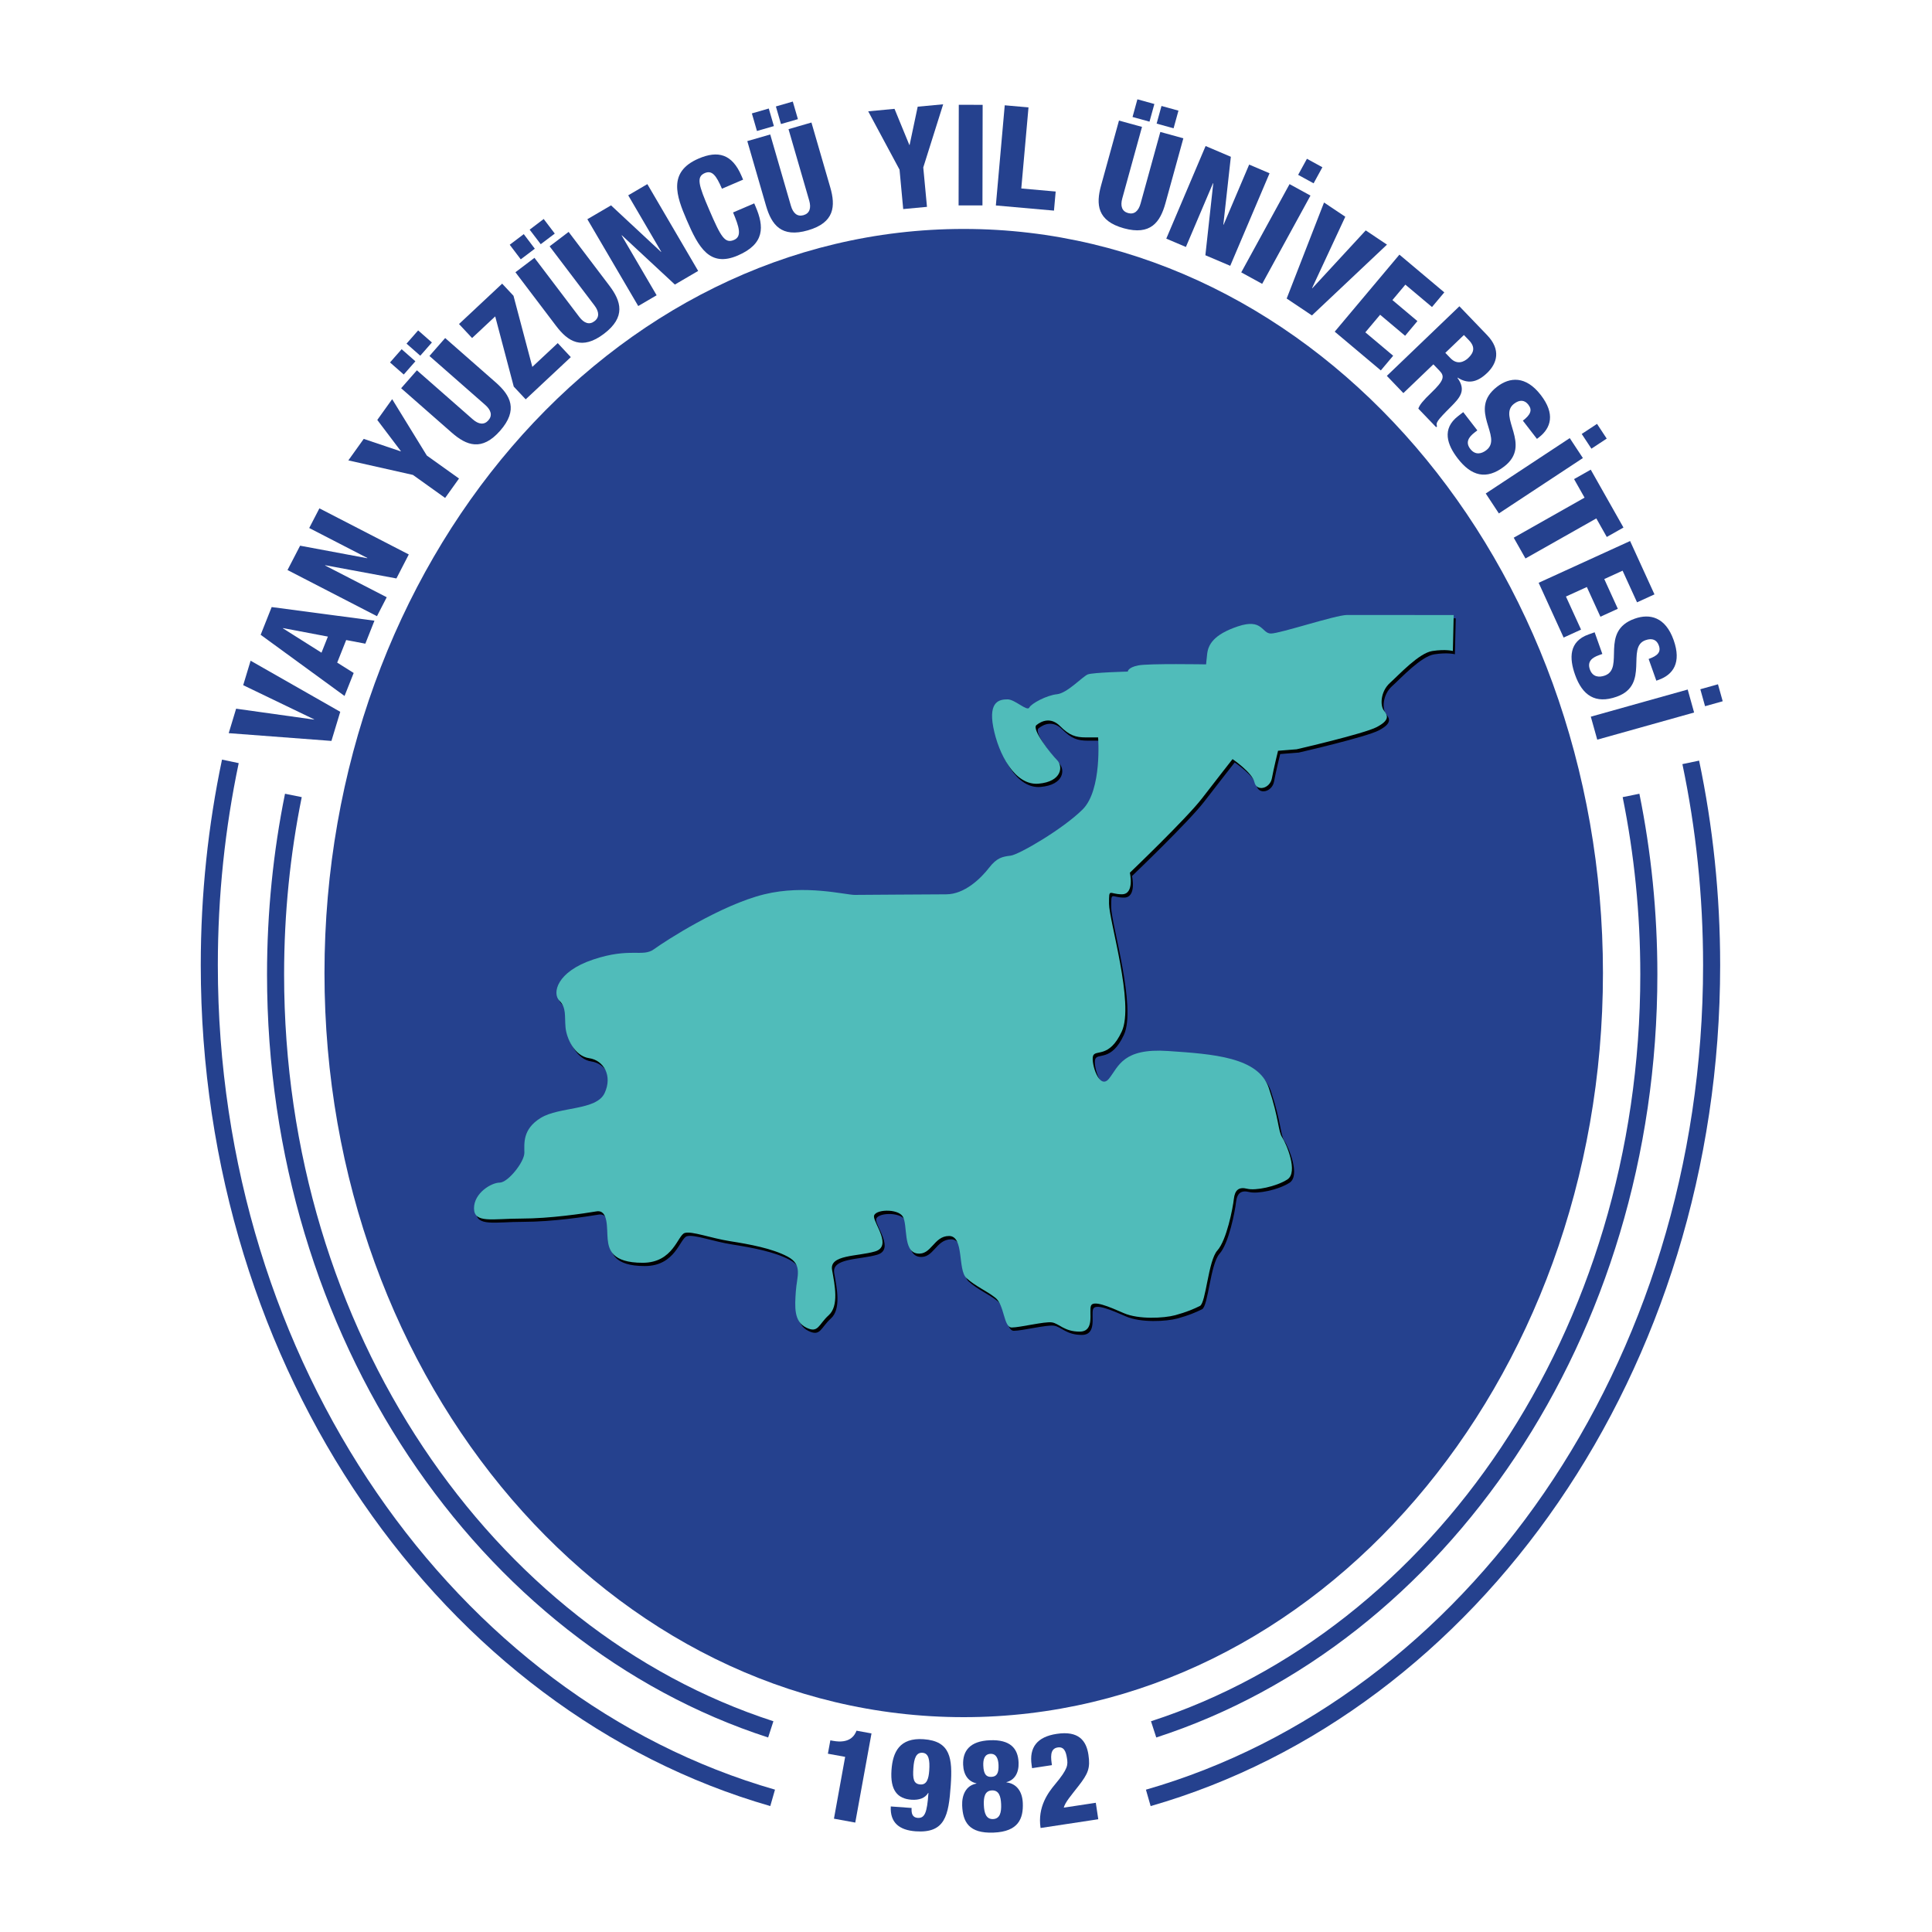 <?xml version="1.0" encoding="utf-8"?>
<!-- Generator: Adobe Illustrator 26.5.0, SVG Export Plug-In . SVG Version: 6.00 Build 0)  -->
<svg version="1.1" id="katman_1" xmlns="http://www.w3.org/2000/svg" xmlns:xlink="http://www.w3.org/1999/xlink" x="0px" y="0px"
	 viewBox="0 0 600 600" style="enable-background:new 0 0 600 600;" xml:space="preserve">
<style type="text/css">
	.st0{clip-path:url(#SVGID_00000110440538955008550950000001220305677130436521_);fill:#253166;}
	.st1{clip-path:url(#SVGID_00000110440538955008550950000001220305677130436521_);fill:#BC1818;}
	.st2{fill:#FFFFFF;}
	.st3{fill:#E42317;}
	.st4{fill:#9D9D9C;}
	.st5{fill:#009640;}
	.st6{fill-rule:evenodd;clip-rule:evenodd;fill:#EE7623;}
	.st7{fill-rule:evenodd;clip-rule:evenodd;fill:#002554;}
	.st8{fill:#002554;}
	.st9{fill:#4B4E69;}
	.st10{fill-rule:evenodd;clip-rule:evenodd;fill:#B7A67D;}
	.st11{fill:#B7A67D;}
	.st12{fill:#213164;}
	.st13{fill-rule:evenodd;clip-rule:evenodd;fill:#005BA4;}
	.st14{fill:#213266;}
	.st15{fill:#ED6D0D;}
	.st16{fill-rule:evenodd;clip-rule:evenodd;fill:#E30613;}
	.st17{fill-rule:evenodd;clip-rule:evenodd;fill:#FFFFFF;}
	.st18{fill-rule:evenodd;clip-rule:evenodd;fill:none;}
	
		.st19{fill-rule:evenodd;clip-rule:evenodd;fill:none;stroke:#000000;stroke-width:3.798;stroke-linejoin:round;stroke-miterlimit:3.864;}
	.st20{fill-rule:evenodd;clip-rule:evenodd;}
	.st21{clip-path:url(#SVGID_00000098923699930775919910000011540807170720778632_);fill:#FFFFFF;}
	
		.st22{clip-path:url(#SVGID_00000098923699930775919910000011540807170720778632_);fill-rule:evenodd;clip-rule:evenodd;fill:#1A1449;}
	
		.st23{clip-path:url(#SVGID_00000098923699930775919910000011540807170720778632_);fill-rule:evenodd;clip-rule:evenodd;fill:#FFFFFF;}
	
		.st24{clip-path:url(#SVGID_00000098923699930775919910000011540807170720778632_);fill-rule:evenodd;clip-rule:evenodd;fill:#C21A26;}
	
		.st25{clip-path:url(#SVGID_00000098923699930775919910000011540807170720778632_);fill-rule:evenodd;clip-rule:evenodd;fill:#221C48;}
	.st26{fill:#203876;}
	.st27{fill:#00A1C6;}
	.st28{fill:#D6B048;}
	.st29{fill:#FCC200;}
	.st30{fill:#A65118;}
	.st31{fill:none;}
	.st32{fill:#0085B4;}
	.st33{fill:#4EC2F1;}
	.st34{fill:#17642D;}
	.st35{fill:#00913A;}
	.st36{fill:#FFE900;}
	.st37{fill:#DD790D;}
	.st38{fill:#575756;}
	.st39{fill:#68C2C5;}
	.st40{fill:#2C4A9A;}
	.st41{fill:#1D71B8;}
	.st42{fill-rule:evenodd;clip-rule:evenodd;fill:#A3201E;}
	.st43{fill-rule:evenodd;clip-rule:evenodd;fill:#343333;}
	.st44{fill-rule:evenodd;clip-rule:evenodd;fill:#FCF8F8;}
	.st45{fill-rule:evenodd;clip-rule:evenodd;fill:#F0D38B;}
	.st46{fill-rule:evenodd;clip-rule:evenodd;fill:#C9A156;}
	.st47{fill-rule:evenodd;clip-rule:evenodd;fill:#EDCE85;}
	.st48{fill-rule:evenodd;clip-rule:evenodd;fill:#C69220;}
	.st49{fill-rule:evenodd;clip-rule:evenodd;fill:#D5B26B;}
	.st50{fill-rule:evenodd;clip-rule:evenodd;fill:#DFB960;}
	.st51{fill-rule:evenodd;clip-rule:evenodd;fill:#E5C06C;}
	.st52{fill-rule:evenodd;clip-rule:evenodd;fill:#CB8D38;}
	.st53{fill-rule:evenodd;clip-rule:evenodd;fill:#701D16;}
	.st54{fill-rule:evenodd;clip-rule:evenodd;fill:#C33023;}
	.st55{fill-rule:evenodd;clip-rule:evenodd;fill:#A11E1D;}
	.st56{fill-rule:evenodd;clip-rule:evenodd;fill:#C12E21;}
	.st57{fill:#BB1818;}
	.st58{fill:#E4E4E3;}
	.st59{fill:#CA605C;}
	.st60{fill-rule:evenodd;clip-rule:evenodd;fill:#63C3D1;}
	.st61{fill:#63C3D1;}
	.st62{fill:#003F78;}
	.st63{fill:#00A1C8;}
	.st64{fill:#020203;}
	.st65{fill:#FFC629;}
	.st66{fill-rule:evenodd;clip-rule:evenodd;fill:#020203;}
	.st67{fill:#253470;}
	.st68{fill:#F59D2A;}
	.st69{fill:#D2EAEC;}
	.st70{fill:url(#SVGID_00000035525680143583308460000015953091174083325626_);}
	.st71{fill:#1E3D82;}
	.st72{fill-rule:evenodd;clip-rule:evenodd;fill:#009640;}
	.st73{fill-rule:evenodd;clip-rule:evenodd;fill:#312783;}
	.st74{fill-rule:evenodd;clip-rule:evenodd;fill:#EF7D00;}
	.st75{fill:none;stroke:#03813F;stroke-width:7.597;stroke-miterlimit:3.864;}
	.st76{fill-rule:evenodd;clip-rule:evenodd;fill:#03813F;}
	.st77{fill:#34A544;}
	.st78{fill:#76B948;}
	.st79{fill:#03813F;}
	.st80{clip-path:url(#SVGID_00000103234361807419750910000015003568676616059270_);}
	.st81{clip-path:url(#SVGID_00000165235181636900665870000007209617554315105439_);}
	.st82{fill:#29338A;}
	.st83{fill:#010202;}
	.st84{fill:#007F42;}
	.st85{fill:#B2B2B2;}
	.st86{fill-rule:evenodd;clip-rule:evenodd;fill:#CA0928;}
	.st87{fill-rule:evenodd;clip-rule:evenodd;fill:#042B60;}
	.st88{fill:#042B60;}
	.st89{fill:#002E6D;}
	.st90{fill:#AA0A2F;}
	.st91{fill:#008AAB;}
	.st92{fill-rule:evenodd;clip-rule:evenodd;fill:#39528E;}
	.st93{fill-rule:evenodd;clip-rule:evenodd;fill:#3A528D;}
	.st94{fill-rule:evenodd;clip-rule:evenodd;fill:#D7AF5E;}
	.st95{fill:#302D83;}
	.st96{fill-rule:evenodd;clip-rule:evenodd;fill:none;stroke:#FFFFFF;stroke-width:2.174;stroke-miterlimit:10;}
	.st97{fill:#D8AF62;}
	.st98{fill-rule:evenodd;clip-rule:evenodd;fill:#E31119;}
	.st99{fill:#2A2B65;}
	.st100{fill-rule:evenodd;clip-rule:evenodd;fill:#2A2B65;}
	.st101{fill:#81CEEE;}
	.st102{fill-rule:evenodd;clip-rule:evenodd;fill:#2B2E65;}
	.st103{fill:#14387F;}
	.st104{fill:#EDC500;}
	.st105{fill:#00ACC9;}
	.st106{fill:#233A87;}
	.st107{fill-rule:evenodd;clip-rule:evenodd;fill:#004E86;}
	.st108{fill:#00A5B5;}
	.st109{fill:#76777A;}
	.st110{fill-rule:evenodd;clip-rule:evenodd;fill:#1C2140;}
	.st111{fill-rule:evenodd;clip-rule:evenodd;fill:#F19315;}
	.st112{fill-rule:evenodd;clip-rule:evenodd;fill:#F3920D;}
	.st113{fill-rule:evenodd;clip-rule:evenodd;fill:#FDFDFD;}
	.st114{fill-rule:evenodd;clip-rule:evenodd;fill:#F0F0F1;}
	.st115{fill-rule:evenodd;clip-rule:evenodd;fill:#D7E0F2;}
	.st116{fill-rule:evenodd;clip-rule:evenodd;fill:#101829;}
	.st117{fill-rule:evenodd;clip-rule:evenodd;fill:#FEFFFD;}
	.st118{fill-rule:evenodd;clip-rule:evenodd;fill:#DB2D21;}
	.st119{fill-rule:evenodd;clip-rule:evenodd;fill:#C0ADAA;}
	.st120{fill:#EE730D;}
	.st121{fill:#1E1E1C;}
	.st122{fill:#1D1934;}
	.st123{fill:#AA182C;}
	.st124{fill:none;stroke:#1D1934;stroke-width:0.663;stroke-miterlimit:10;}
	.st125{fill:#003A70;}
	.st126{fill:#9C9B9A;}
	.st127{fill:#3C3C3B;}
	.st128{fill:#9A171C;}
	.st129{fill:#231F20;}
	.st130{fill:#E9E9E9;}
	.st131{fill:#D3D2D2;}
	.st132{fill:#284592;}
	.st133{fill:#C12127;}
	.st134{fill:#139CB3;}
	.st135{fill:#57A4DB;}
	.st136{fill:#64B33B;}
	.st137{fill:#0082CA;}
	.st138{fill:#CF3339;}
	.st139{fill:#001689;}
	.st140{fill:none;stroke:#3C3C3B;stroke-width:0.607;stroke-miterlimit:22.926;}
	.st141{fill-rule:evenodd;clip-rule:evenodd;fill:#2B3089;}
	.st142{fill-rule:evenodd;clip-rule:evenodd;fill:#006228;}
	.st143{fill-rule:evenodd;clip-rule:evenodd;fill:#CC9827;}
	.st144{fill-rule:evenodd;clip-rule:evenodd;fill:#970E26;}
	.st145{fill:#004280;}
	.st146{fill:none;stroke:#004280;stroke-width:4.539;stroke-miterlimit:22.926;}
	.st147{fill:none;stroke:#004280;stroke-width:4.487;stroke-miterlimit:3.864;}
	.st148{fill:none;stroke:#004280;stroke-width:4.487;stroke-miterlimit:22.926;}
	.st149{fill:#0077BE;}
	.st150{fill-rule:evenodd;clip-rule:evenodd;fill:#004280;}
	.st151{fill:#234577;}
	.st152{fill:#004994;}
	.st153{fill:#211261;}
	.st154{fill:#E1B77E;}
	.st155{fill-rule:evenodd;clip-rule:evenodd;fill:#E3061A;}
	.st156{fill-rule:evenodd;clip-rule:evenodd;fill:#CA151A;}
	.st157{fill-rule:evenodd;clip-rule:evenodd;fill:#0F86C8;}
	.st158{fill-rule:evenodd;clip-rule:evenodd;fill:#109CD9;}
	.st159{fill-rule:evenodd;clip-rule:evenodd;fill:#263676;}
	.st160{fill:none;stroke:#263676;stroke-width:0.292;}
	.st161{fill-rule:evenodd;clip-rule:evenodd;fill:#AB8A31;}
	.st162{fill:none;stroke:#AB8A31;stroke-width:0.292;}
	.st163{fill:none;stroke:#AB8A31;stroke-width:0.449;}
	.st164{fill:none;stroke:#C6AA58;stroke-width:0.449;}
	.st165{fill:none;stroke:#AB8A31;stroke-width:0.257;}
	.st166{fill:#1AAECF;}
	.st167{fill:#9A8244;}
	.st168{fill:#23356E;}
	.st169{fill:#29235A;}
	.st170{fill:#29235A;stroke:#FFFFFF;stroke-width:9.147;}
	.st171{fill:#84A8D4;stroke:#FFFFFF;stroke-width:9.147;}
	.st172{fill:#375D9C;}
	
		.st173{clip-path:url(#SVGID_00000050628762640503428550000016347544018270260391_);fill:url(#SVGID_00000122680551111649052560000012949060697250771080_);}
	
		.st174{clip-path:url(#SVGID_00000089553432844163813380000003710392282416020143_);fill:url(#SVGID_00000137844122757350334550000012833276890047707281_);}
	.st175{fill-rule:evenodd;clip-rule:evenodd;fill:#006EAA;}
	.st176{fill:none;stroke:#006EAA;stroke-width:0.681;stroke-miterlimit:22.926;}
	.st177{fill-rule:evenodd;clip-rule:evenodd;fill:#35A936;}
	.st178{fill:none;stroke:#35A936;stroke-width:0.681;stroke-miterlimit:22.926;}
	.st179{fill:#00ADBA;}
	.st180{fill:#174290;}
	.st181{fill:#25418E;}
	.st182{fill:#C3E1F7;}
	.st183{fill:#50BCBA;}
	.st184{fill:none;stroke:#25418E;stroke-width:5.302;}
	.st185{fill:#A3A19F;}
	.st186{fill:#13110C;}
	.st187{fill:#06672F;}
	.st188{fill-rule:evenodd;clip-rule:evenodd;fill:#0F4E89;}
	.st189{fill-rule:evenodd;clip-rule:evenodd;fill:#981711;}
	.st190{fill-rule:evenodd;clip-rule:evenodd;fill:#F1CE7F;}
	.st191{fill:#005CA9;}
	.st192{fill-rule:evenodd;clip-rule:evenodd;fill:#005CA9;}
	.st193{fill:#EC6608;}
	.st194{fill-rule:evenodd;clip-rule:evenodd;fill:#343031;}
	.st195{fill-rule:evenodd;clip-rule:evenodd;fill:#363333;}
	.st196{fill-rule:evenodd;clip-rule:evenodd;fill:#312F30;}
	.st197{fill-rule:evenodd;clip-rule:evenodd;fill:#262223;}
	.st198{fill-rule:evenodd;clip-rule:evenodd;fill:#C12D32;}
	.st199{fill-rule:evenodd;clip-rule:evenodd;fill:#C22E32;}
	.st200{fill-rule:evenodd;clip-rule:evenodd;fill:#353132;}
	.st201{fill-rule:evenodd;clip-rule:evenodd;fill:#2F2B2C;}
	.st202{fill-rule:evenodd;clip-rule:evenodd;fill:#C32F33;}
	.st203{fill-rule:evenodd;clip-rule:evenodd;fill:#C74145;}
	.st204{fill-rule:evenodd;clip-rule:evenodd;fill:#21426B;}
	.st205{fill:#21426B;}
	.st206{fill-rule:evenodd;clip-rule:evenodd;fill:#162A45;}
	.st207{fill-rule:evenodd;clip-rule:evenodd;fill:#BEA063;}
	.st208{fill-rule:evenodd;clip-rule:evenodd;fill:#FAF2BC;}
	.st209{fill-rule:evenodd;clip-rule:evenodd;fill:#162843;}
	.st210{fill-rule:evenodd;clip-rule:evenodd;fill:#F7EFBA;}
	.st211{fill-rule:evenodd;clip-rule:evenodd;fill:#F6EFBB;}
	.st212{fill-rule:evenodd;clip-rule:evenodd;fill:#F5EEBB;}
	.st213{fill-rule:evenodd;clip-rule:evenodd;fill:#F4EFBC;}
	.st214{fill-rule:evenodd;clip-rule:evenodd;fill:#F3EEBA;}
	.st215{fill-rule:evenodd;clip-rule:evenodd;fill:#BFA062;}
	.st216{fill-rule:evenodd;clip-rule:evenodd;fill:#162944;}
	.st217{fill-rule:evenodd;clip-rule:evenodd;fill:#152A44;}
	.st218{fill:#004B8B;}
	.st219{fill:#004077;}
	.st220{fill:#004077;stroke:#004077;stroke-width:2.039;}
	.st221{fill-rule:evenodd;clip-rule:evenodd;fill:#D3EAFA;}
	.st222{fill-rule:evenodd;clip-rule:evenodd;fill:#F6FBFE;}
	.st223{fill-rule:evenodd;clip-rule:evenodd;fill:#263476;}
	.st224{fill-rule:evenodd;clip-rule:evenodd;fill:#AC8E59;}
	.st225{fill:#AC8E59;}
	.st226{fill:#EAF6FE;}
	.st227{fill:#86C2EB;stroke:#FFFFFF;stroke-width:5.163;stroke-miterlimit:10;}
	.st228{fill:#EA5B0C;}
	.st229{fill:url(#SVGID_00000151543505239202911190000011971392844047409033_);}
	
		.st230{fill:url(#SVGID_00000114794647901576857850000003717730538262255806_);stroke:#EA5B0C;stroke-width:1.291;stroke-miterlimit:10;}
	
		.st231{fill:url(#SVGID_00000145776267001494925470000006654511794618261889_);stroke:#EA5B0C;stroke-width:1.291;stroke-miterlimit:10;}
	
		.st232{fill:url(#SVGID_00000001647970729599048100000017623514028347680425_);stroke:#EA5B0C;stroke-width:1.291;stroke-miterlimit:10;}
	
		.st233{fill:url(#SVGID_00000076584929758540951450000014197995731664933252_);stroke:#EA5B0C;stroke-width:1.291;stroke-miterlimit:10;}
	
		.st234{fill:url(#SVGID_00000176721288136238971520000000435620891929084038_);stroke:#EA5B0C;stroke-width:1.291;stroke-miterlimit:10;}
	
		.st235{fill:url(#SVGID_00000075161479030510489280000005550957826450139067_);stroke:#EA5B0C;stroke-width:1.291;stroke-miterlimit:10;}
	
		.st236{fill:url(#SVGID_00000093166079112800553640000003171094845821614012_);stroke:#EA5B0C;stroke-width:1.291;stroke-miterlimit:10;}
	
		.st237{fill:url(#SVGID_00000140732190693273273200000011495281257208200104_);stroke:#EA5B0C;stroke-width:1.291;stroke-miterlimit:10;}
	.st238{opacity:0.7;fill:#FFFFFF;}
	.st239{fill:#E84E0F;}
	.st240{fill:#3192D0;}
	.st241{fill:#B5DBF6;}
	.st242{fill:#F39200;}
	.st243{fill:#FBEE74;}
	.st244{fill:#23468A;}
	.st245{fill-rule:evenodd;clip-rule:evenodd;fill:#8FCFF1;}
	.st246{fill:#F8C73B;}
	.st247{fill:#244A9A;}
	.st248{fill-rule:evenodd;clip-rule:evenodd;fill:#00657F;}
	.st249{fill-rule:evenodd;clip-rule:evenodd;fill:#0096BA;}
	.st250{fill:none;stroke:#EF7D00;stroke-width:7.899;stroke-miterlimit:22.926;}
	
		.st251{clip-path:url(#SVGID_00000070841462111131116930000011206534878134703272_);fill-rule:evenodd;clip-rule:evenodd;fill:#FFFFFF;}
	
		.st252{clip-path:url(#SVGID_00000070841462111131116930000011206534878134703272_);fill-rule:evenodd;clip-rule:evenodd;fill:#3C348B;}
	.st253{clip-path:url(#SVGID_00000070841462111131116930000011206534878134703272_);fill:#FFFFFF;}
	
		.st254{clip-path:url(#SVGID_00000070841462111131116930000011206534878134703272_);fill-rule:evenodd;clip-rule:evenodd;fill:#51AE32;}
	
		.st255{clip-path:url(#SVGID_00000070841462111131116930000011206534878134703272_);fill-rule:evenodd;clip-rule:evenodd;fill:#F08220;}
	
		.st256{clip-path:url(#SVGID_00000070841462111131116930000011206534878134703272_);fill-rule:evenodd;clip-rule:evenodd;fill:#1B3F92;}
	
		.st257{clip-path:url(#SVGID_00000070841462111131116930000011206534878134703272_);fill-rule:evenodd;clip-rule:evenodd;fill:#E52328;}
	.st258{fill-rule:evenodd;clip-rule:evenodd;fill:#35398E;}
	.st259{fill-rule:evenodd;clip-rule:evenodd;fill:#CC1417;}
	.st260{fill-rule:evenodd;clip-rule:evenodd;fill:#BFBFBF;}
	.st261{fill:#CD1719;}
	.st262{fill:#161410;}
	.st263{fill-rule:evenodd;clip-rule:evenodd;fill:#002856;}
	.st264{fill:#002856;}
	.st265{clip-path:url(#XMLID_00000181055543742308615860000002476102890557179064_);fill-rule:evenodd;clip-rule:evenodd;}
	
		.st266{clip-path:url(#XMLID_00000181055543742308615860000002476102890557179064_);fill-rule:evenodd;clip-rule:evenodd;fill:#040404;}
	
		.st267{clip-path:url(#XMLID_00000181055543742308615860000002476102890557179064_);fill-rule:evenodd;clip-rule:evenodd;fill:#080808;}
	
		.st268{clip-path:url(#XMLID_00000181055543742308615860000002476102890557179064_);fill-rule:evenodd;clip-rule:evenodd;fill:#0C0C0C;}
	
		.st269{clip-path:url(#XMLID_00000181055543742308615860000002476102890557179064_);fill-rule:evenodd;clip-rule:evenodd;fill:#10100F;}
	
		.st270{clip-path:url(#XMLID_00000181055543742308615860000002476102890557179064_);fill-rule:evenodd;clip-rule:evenodd;fill:#131313;}
	
		.st271{clip-path:url(#XMLID_00000181055543742308615860000002476102890557179064_);fill-rule:evenodd;clip-rule:evenodd;fill:#161515;}
	
		.st272{clip-path:url(#XMLID_00000181055543742308615860000002476102890557179064_);fill-rule:evenodd;clip-rule:evenodd;fill:#191818;}
	
		.st273{clip-path:url(#XMLID_00000181055543742308615860000002476102890557179064_);fill-rule:evenodd;clip-rule:evenodd;fill:#1C1B1A;}
	
		.st274{clip-path:url(#XMLID_00000181055543742308615860000002476102890557179064_);fill-rule:evenodd;clip-rule:evenodd;fill:#1E1E1D;}
	
		.st275{clip-path:url(#XMLID_00000181055543742308615860000002476102890557179064_);fill-rule:evenodd;clip-rule:evenodd;fill:#21201F;}
	
		.st276{clip-path:url(#XMLID_00000181055543742308615860000002476102890557179064_);fill-rule:evenodd;clip-rule:evenodd;fill:#232321;}
	
		.st277{clip-path:url(#XMLID_00000181055543742308615860000002476102890557179064_);fill-rule:evenodd;clip-rule:evenodd;fill:#262523;}
	
		.st278{clip-path:url(#XMLID_00000181055543742308615860000002476102890557179064_);fill-rule:evenodd;clip-rule:evenodd;fill:#282725;}
	
		.st279{clip-path:url(#XMLID_00000181055543742308615860000002476102890557179064_);fill-rule:evenodd;clip-rule:evenodd;fill:#2B2927;}
	
		.st280{clip-path:url(#XMLID_00000181055543742308615860000002476102890557179064_);fill-rule:evenodd;clip-rule:evenodd;fill:#2D2C29;}
	
		.st281{clip-path:url(#XMLID_00000181055543742308615860000002476102890557179064_);fill-rule:evenodd;clip-rule:evenodd;fill:#2F2E2B;}
	
		.st282{clip-path:url(#XMLID_00000181055543742308615860000002476102890557179064_);fill-rule:evenodd;clip-rule:evenodd;fill:#31302D;}
	
		.st283{clip-path:url(#XMLID_00000181055543742308615860000002476102890557179064_);fill-rule:evenodd;clip-rule:evenodd;fill:#33322F;}
	
		.st284{clip-path:url(#XMLID_00000181055543742308615860000002476102890557179064_);fill-rule:evenodd;clip-rule:evenodd;fill:#353330;}
	
		.st285{clip-path:url(#XMLID_00000181055543742308615860000002476102890557179064_);fill-rule:evenodd;clip-rule:evenodd;fill:#363431;}
	
		.st286{clip-path:url(#XMLID_00000181055543742308615860000002476102890557179064_);fill-rule:evenodd;clip-rule:evenodd;fill:#373532;}
	
		.st287{clip-path:url(#XMLID_00000181055543742308615860000002476102890557179064_);fill-rule:evenodd;clip-rule:evenodd;fill:#383633;}
	
		.st288{clip-path:url(#XMLID_00000181055543742308615860000002476102890557179064_);fill-rule:evenodd;clip-rule:evenodd;fill:#393734;}
	
		.st289{clip-path:url(#XMLID_00000181055543742308615860000002476102890557179064_);fill-rule:evenodd;clip-rule:evenodd;fill:#3A3834;}
	
		.st290{clip-path:url(#XMLID_00000181055543742308615860000002476102890557179064_);fill-rule:evenodd;clip-rule:evenodd;fill:#3C3935;}
	
		.st291{clip-path:url(#XMLID_00000181055543742308615860000002476102890557179064_);fill-rule:evenodd;clip-rule:evenodd;fill:#3D3A36;}
	
		.st292{clip-path:url(#XMLID_00000181055543742308615860000002476102890557179064_);fill-rule:evenodd;clip-rule:evenodd;fill:#3E3B37;}
	
		.st293{clip-path:url(#XMLID_00000181055543742308615860000002476102890557179064_);fill-rule:evenodd;clip-rule:evenodd;fill:#3F3C38;}
	
		.st294{clip-path:url(#XMLID_00000181055543742308615860000002476102890557179064_);fill-rule:evenodd;clip-rule:evenodd;fill:#403D38;}
	
		.st295{clip-path:url(#XMLID_00000181055543742308615860000002476102890557179064_);fill-rule:evenodd;clip-rule:evenodd;fill:#413E39;}
	
		.st296{clip-path:url(#XMLID_00000181055543742308615860000002476102890557179064_);fill-rule:evenodd;clip-rule:evenodd;fill:#423F3A;}
	
		.st297{clip-path:url(#XMLID_00000181055543742308615860000002476102890557179064_);fill-rule:evenodd;clip-rule:evenodd;fill:#433F3A;}
	
		.st298{clip-path:url(#XMLID_00000181055543742308615860000002476102890557179064_);fill-rule:evenodd;clip-rule:evenodd;fill:#44403B;}
	
		.st299{clip-path:url(#XMLID_00000181055543742308615860000002476102890557179064_);fill-rule:evenodd;clip-rule:evenodd;fill:#45413C;}
	
		.st300{clip-path:url(#XMLID_00000181055543742308615860000002476102890557179064_);fill-rule:evenodd;clip-rule:evenodd;fill:#46423D;}
	
		.st301{clip-path:url(#XMLID_00000181055543742308615860000002476102890557179064_);fill-rule:evenodd;clip-rule:evenodd;fill:#47433E;}
	
		.st302{clip-path:url(#XMLID_00000181055543742308615860000002476102890557179064_);fill-rule:evenodd;clip-rule:evenodd;fill:#48443E;}
	
		.st303{clip-path:url(#XMLID_00000181055543742308615860000002476102890557179064_);fill-rule:evenodd;clip-rule:evenodd;fill:#49453F;}
	
		.st304{clip-path:url(#XMLID_00000181055543742308615860000002476102890557179064_);fill-rule:evenodd;clip-rule:evenodd;fill:#4A4640;}
	
		.st305{clip-path:url(#XMLID_00000181055543742308615860000002476102890557179064_);fill-rule:evenodd;clip-rule:evenodd;fill:#4B4740;}
	
		.st306{clip-path:url(#XMLID_00000181055543742308615860000002476102890557179064_);fill-rule:evenodd;clip-rule:evenodd;fill:#4C4841;}
	
		.st307{clip-path:url(#XMLID_00000181055543742308615860000002476102890557179064_);fill-rule:evenodd;clip-rule:evenodd;fill:#4D4942;}
	
		.st308{clip-path:url(#XMLID_00000181055543742308615860000002476102890557179064_);fill-rule:evenodd;clip-rule:evenodd;fill:#4E4A43;}
	
		.st309{clip-path:url(#XMLID_00000181055543742308615860000002476102890557179064_);fill-rule:evenodd;clip-rule:evenodd;fill:#4F4A43;}
	
		.st310{clip-path:url(#XMLID_00000181055543742308615860000002476102890557179064_);fill-rule:evenodd;clip-rule:evenodd;fill:#504B44;}
	
		.st311{clip-path:url(#XMLID_00000181055543742308615860000002476102890557179064_);fill-rule:evenodd;clip-rule:evenodd;fill:#514C44;}
	
		.st312{clip-path:url(#XMLID_00000181055543742308615860000002476102890557179064_);fill-rule:evenodd;clip-rule:evenodd;fill:#524D45;}
	
		.st313{clip-path:url(#XMLID_00000181055543742308615860000002476102890557179064_);fill-rule:evenodd;clip-rule:evenodd;fill:#534E46;}
	
		.st314{clip-path:url(#XMLID_00000181055543742308615860000002476102890557179064_);fill-rule:evenodd;clip-rule:evenodd;fill:#544F46;}
	
		.st315{clip-path:url(#XMLID_00000181055543742308615860000002476102890557179064_);fill-rule:evenodd;clip-rule:evenodd;fill:#554F47;}
	
		.st316{clip-path:url(#XMLID_00000181055543742308615860000002476102890557179064_);fill-rule:evenodd;clip-rule:evenodd;fill:#565047;}
	
		.st317{clip-path:url(#XMLID_00000181055543742308615860000002476102890557179064_);fill-rule:evenodd;clip-rule:evenodd;fill:#575148;}
	
		.st318{clip-path:url(#XMLID_00000181055543742308615860000002476102890557179064_);fill-rule:evenodd;clip-rule:evenodd;fill:#585249;}
	
		.st319{clip-path:url(#XMLID_00000181055543742308615860000002476102890557179064_);fill-rule:evenodd;clip-rule:evenodd;fill:#595349;}
	
		.st320{clip-path:url(#XMLID_00000181055543742308615860000002476102890557179064_);fill-rule:evenodd;clip-rule:evenodd;fill:#5A534A;}
	
		.st321{clip-path:url(#XMLID_00000181055543742308615860000002476102890557179064_);fill-rule:evenodd;clip-rule:evenodd;fill:#5B544A;}
	
		.st322{clip-path:url(#XMLID_00000181055543742308615860000002476102890557179064_);fill-rule:evenodd;clip-rule:evenodd;fill:#5C554A;}
	
		.st323{clip-path:url(#XMLID_00000181055543742308615860000002476102890557179064_);fill-rule:evenodd;clip-rule:evenodd;fill:#5D554B;}
	
		.st324{clip-path:url(#XMLID_00000181055543742308615860000002476102890557179064_);fill-rule:evenodd;clip-rule:evenodd;fill:#5E564B;}
	
		.st325{clip-path:url(#XMLID_00000181055543742308615860000002476102890557179064_);fill-rule:evenodd;clip-rule:evenodd;fill:#5E574C;}
	
		.st326{clip-path:url(#XMLID_00000181055543742308615860000002476102890557179064_);fill-rule:evenodd;clip-rule:evenodd;fill:#5F584C;}
	
		.st327{clip-path:url(#XMLID_00000181055543742308615860000002476102890557179064_);fill-rule:evenodd;clip-rule:evenodd;fill:#60584D;}
	
		.st328{clip-path:url(#XMLID_00000181055543742308615860000002476102890557179064_);fill-rule:evenodd;clip-rule:evenodd;fill:#61594D;}
	
		.st329{clip-path:url(#XMLID_00000181055543742308615860000002476102890557179064_);fill-rule:evenodd;clip-rule:evenodd;fill:#625A4E;}
	
		.st330{clip-path:url(#XMLID_00000181055543742308615860000002476102890557179064_);fill-rule:evenodd;clip-rule:evenodd;fill:#635B4E;}
	
		.st331{clip-path:url(#XMLID_00000181055543742308615860000002476102890557179064_);fill-rule:evenodd;clip-rule:evenodd;fill:#645B4F;}
	
		.st332{clip-path:url(#XMLID_00000181055543742308615860000002476102890557179064_);fill-rule:evenodd;clip-rule:evenodd;fill:#655C4F;}
	
		.st333{clip-path:url(#XMLID_00000181055543742308615860000002476102890557179064_);fill-rule:evenodd;clip-rule:evenodd;fill:#665D4F;}
	
		.st334{clip-path:url(#XMLID_00000181055543742308615860000002476102890557179064_);fill-rule:evenodd;clip-rule:evenodd;fill:#675D50;}
	
		.st335{clip-path:url(#XMLID_00000181055543742308615860000002476102890557179064_);fill-rule:evenodd;clip-rule:evenodd;fill:#675E50;}
	
		.st336{clip-path:url(#XMLID_00000181055543742308615860000002476102890557179064_);fill-rule:evenodd;clip-rule:evenodd;fill:#685F51;}
	
		.st337{clip-path:url(#XMLID_00000181055543742308615860000002476102890557179064_);fill-rule:evenodd;clip-rule:evenodd;fill:#695F51;}
	
		.st338{clip-path:url(#XMLID_00000181055543742308615860000002476102890557179064_);fill-rule:evenodd;clip-rule:evenodd;fill:#6A6051;}
	
		.st339{clip-path:url(#XMLID_00000181055543742308615860000002476102890557179064_);fill-rule:evenodd;clip-rule:evenodd;fill:#6B6152;}
	
		.st340{clip-path:url(#XMLID_00000181055543742308615860000002476102890557179064_);fill-rule:evenodd;clip-rule:evenodd;fill:#6C6152;}
	
		.st341{clip-path:url(#XMLID_00000181055543742308615860000002476102890557179064_);fill-rule:evenodd;clip-rule:evenodd;fill:#6D6252;}
	
		.st342{clip-path:url(#XMLID_00000181055543742308615860000002476102890557179064_);fill-rule:evenodd;clip-rule:evenodd;fill:#6E6353;}
	
		.st343{clip-path:url(#XMLID_00000181055543742308615860000002476102890557179064_);fill-rule:evenodd;clip-rule:evenodd;fill:#6F6353;}
	
		.st344{clip-path:url(#XMLID_00000181055543742308615860000002476102890557179064_);fill-rule:evenodd;clip-rule:evenodd;fill:#706453;}
	
		.st345{clip-path:url(#XMLID_00000181055543742308615860000002476102890557179064_);fill-rule:evenodd;clip-rule:evenodd;fill:#716554;}
	
		.st346{clip-path:url(#XMLID_00000181055543742308615860000002476102890557179064_);fill-rule:evenodd;clip-rule:evenodd;fill:#726554;}
	
		.st347{clip-path:url(#XMLID_00000181055543742308615860000002476102890557179064_);fill-rule:evenodd;clip-rule:evenodd;fill:#736654;}
	
		.st348{clip-path:url(#XMLID_00000181055543742308615860000002476102890557179064_);fill-rule:evenodd;clip-rule:evenodd;fill:#736755;}
	
		.st349{clip-path:url(#XMLID_00000181055543742308615860000002476102890557179064_);fill-rule:evenodd;clip-rule:evenodd;fill:#746755;}
	
		.st350{clip-path:url(#XMLID_00000181055543742308615860000002476102890557179064_);fill-rule:evenodd;clip-rule:evenodd;fill:#756855;}
	
		.st351{clip-path:url(#XMLID_00000181055543742308615860000002476102890557179064_);fill-rule:evenodd;clip-rule:evenodd;fill:#766956;}
	
		.st352{clip-path:url(#XMLID_00000181055543742308615860000002476102890557179064_);fill-rule:evenodd;clip-rule:evenodd;fill:#776956;}
	
		.st353{clip-path:url(#XMLID_00000181055543742308615860000002476102890557179064_);fill-rule:evenodd;clip-rule:evenodd;fill:#786A56;}
	
		.st354{clip-path:url(#XMLID_00000181055543742308615860000002476102890557179064_);fill-rule:evenodd;clip-rule:evenodd;fill:#796B56;}
	
		.st355{clip-path:url(#XMLID_00000181055543742308615860000002476102890557179064_);fill-rule:evenodd;clip-rule:evenodd;fill:#7A6B57;}
	
		.st356{clip-path:url(#XMLID_00000181055543742308615860000002476102890557179064_);fill-rule:evenodd;clip-rule:evenodd;fill:#7B6C57;}
	
		.st357{clip-path:url(#XMLID_00000181055543742308615860000002476102890557179064_);fill-rule:evenodd;clip-rule:evenodd;fill:#7C6C57;}
	
		.st358{clip-path:url(#XMLID_00000181055543742308615860000002476102890557179064_);fill-rule:evenodd;clip-rule:evenodd;fill:#7C6D57;}
	
		.st359{clip-path:url(#XMLID_00000181055543742308615860000002476102890557179064_);fill-rule:evenodd;clip-rule:evenodd;fill:#7D6E58;}
	
		.st360{clip-path:url(#XMLID_00000181055543742308615860000002476102890557179064_);fill-rule:evenodd;clip-rule:evenodd;fill:#7E6E58;}
	
		.st361{clip-path:url(#XMLID_00000181055543742308615860000002476102890557179064_);fill-rule:evenodd;clip-rule:evenodd;fill:#7F6F58;}
	
		.st362{clip-path:url(#XMLID_00000181055543742308615860000002476102890557179064_);fill-rule:evenodd;clip-rule:evenodd;fill:#806F58;}
	
		.st363{clip-path:url(#XMLID_00000181055543742308615860000002476102890557179064_);fill-rule:evenodd;clip-rule:evenodd;fill:#817058;}
	
		.st364{clip-path:url(#XMLID_00000181055543742308615860000002476102890557179064_);fill-rule:evenodd;clip-rule:evenodd;fill:#827058;}
	
		.st365{clip-path:url(#XMLID_00000181055543742308615860000002476102890557179064_);fill-rule:evenodd;clip-rule:evenodd;fill:#827159;}
	
		.st366{clip-path:url(#XMLID_00000181055543742308615860000002476102890557179064_);fill-rule:evenodd;clip-rule:evenodd;fill:#837259;}
	
		.st367{clip-path:url(#XMLID_00000181055543742308615860000002476102890557179064_);fill-rule:evenodd;clip-rule:evenodd;fill:#857359;}
	
		.st368{clip-path:url(#XMLID_00000181055543742308615860000002476102890557179064_);fill-rule:evenodd;clip-rule:evenodd;fill:#867359;}
	
		.st369{clip-path:url(#XMLID_00000181055543742308615860000002476102890557179064_);fill-rule:evenodd;clip-rule:evenodd;fill:#877459;}
	
		.st370{clip-path:url(#XMLID_00000181055543742308615860000002476102890557179064_);fill-rule:evenodd;clip-rule:evenodd;fill:#917A59;}
	
		.st371{clip-path:url(#XMLID_00000181055543742308615860000002476102890557179064_);fill-rule:evenodd;clip-rule:evenodd;fill:#927A59;}
	
		.st372{clip-path:url(#XMLID_00000181055543742308615860000002476102890557179064_);fill-rule:evenodd;clip-rule:evenodd;fill:#937B59;}
	.st373{clip-path:url(#XMLID_00000181055543742308615860000002476102890557179064_);fill:#937B59;}
	
		.st374{clip-path:url(#XMLID_00000181055543742308615860000002476102890557179064_);fill-rule:evenodd;clip-rule:evenodd;fill:#947B59;}
	
		.st375{clip-path:url(#XMLID_00000181055543742308615860000002476102890557179064_);fill-rule:evenodd;clip-rule:evenodd;fill:#957C59;}
	
		.st376{clip-path:url(#XMLID_00000181055543742308615860000002476102890557179064_);fill-rule:evenodd;clip-rule:evenodd;fill:#967C59;}
	
		.st377{clip-path:url(#XMLID_00000181055543742308615860000002476102890557179064_);fill-rule:evenodd;clip-rule:evenodd;fill:#977D59;}
	
		.st378{clip-path:url(#XMLID_00000181055543742308615860000002476102890557179064_);fill-rule:evenodd;clip-rule:evenodd;fill:#987D59;}
	
		.st379{clip-path:url(#XMLID_00000181055543742308615860000002476102890557179064_);fill-rule:evenodd;clip-rule:evenodd;fill:#997E59;}
	
		.st380{clip-path:url(#XMLID_00000181055543742308615860000002476102890557179064_);fill-rule:evenodd;clip-rule:evenodd;fill:#9A7E58;}
	
		.st381{clip-path:url(#XMLID_00000181055543742308615860000002476102890557179064_);fill-rule:evenodd;clip-rule:evenodd;fill:#9A7F58;}
	
		.st382{clip-path:url(#XMLID_00000181055543742308615860000002476102890557179064_);fill-rule:evenodd;clip-rule:evenodd;fill:#9B7F58;}
	
		.st383{clip-path:url(#XMLID_00000181055543742308615860000002476102890557179064_);fill-rule:evenodd;clip-rule:evenodd;fill:#9C7F58;}
	
		.st384{clip-path:url(#XMLID_00000181055543742308615860000002476102890557179064_);fill-rule:evenodd;clip-rule:evenodd;fill:#9D8058;}
	.st385{clip-path:url(#XMLID_00000181055543742308615860000002476102890557179064_);fill:#9E8057;}
	.st386{fill-rule:evenodd;clip-rule:evenodd;fill:#102D69;}
	.st387{filter:url(#Adobe_OpacityMaskFilter);}
	.st388{clip-path:url(#SVGID_00000098214086846834944830000001545074053796266940_);}
	
		.st389{clip-path:url(#SVGID_00000098214086846834944830000001545074053796266940_);mask:url(#SVGID_00000034791626322755437810000015365544570806986133_);}
	.st390{filter:url(#Adobe_OpacityMaskFilter_00000105388861346223625050000004941973550239359388_);}
	.st391{enable-background:new    ;}
	.st392{filter:url(#Adobe_OpacityMaskFilter_00000060728814171635012070000013389571958505816992_);}
	.st393{clip-path:url(#SVGID_00000111898423792353692760000011642601240747909304_);}
	.st394{filter:url(#Adobe_OpacityMaskFilter_00000119114097313633973370000006424402195967562394_);}
	.st395{clip-path:url(#SVGID_00000179624173805408624750000002796311461733200788_);}
	
		.st396{clip-path:url(#SVGID_00000179624173805408624750000002796311461733200788_);mask:url(#SVGID_00000004525976131960573850000011724384456096816046_);}
	.st397{filter:url(#Adobe_OpacityMaskFilter_00000017479098416200912600000002904407159157325441_);}
	.st398{filter:url(#Adobe_OpacityMaskFilter_00000131344937888278772470000017910320024693373086_);}
	.st399{clip-path:url(#SVGID_00000124874392643959467470000012722388342089257621_);}
	.st400{filter:url(#Adobe_OpacityMaskFilter_00000124848784629734622470000004992001435311293113_);}
	.st401{clip-path:url(#SVGID_00000133530079856131795590000000273461656163327620_);}
	
		.st402{clip-path:url(#SVGID_00000133530079856131795590000000273461656163327620_);mask:url(#SVGID_00000173127339816572542630000015320825255174074539_);}
	.st403{filter:url(#Adobe_OpacityMaskFilter_00000093880803197989796280000010559784282877396372_);}
	.st404{filter:url(#Adobe_OpacityMaskFilter_00000120538774156528590030000008379794769611624895_);}
	.st405{clip-path:url(#SVGID_00000037665364437209926640000014372772446290838150_);}
	.st406{filter:url(#Adobe_OpacityMaskFilter_00000147906217030064263280000002097881708169073071_);}
	.st407{clip-path:url(#SVGID_00000034781087404208262210000004918358733610183082_);}
	
		.st408{clip-path:url(#SVGID_00000034781087404208262210000004918358733610183082_);mask:url(#SVGID_00000076596704891637808660000008732564645801762203_);}
	.st409{filter:url(#Adobe_OpacityMaskFilter_00000075137833233782508410000011958303538794957742_);}
	.st410{filter:url(#Adobe_OpacityMaskFilter_00000050631343690329868580000006101869892539934646_);}
	.st411{clip-path:url(#SVGID_00000005248218997602392930000004755021249911440266_);}
	.st412{filter:url(#Adobe_OpacityMaskFilter_00000020398270965962924900000007123375699475998125_);}
	.st413{clip-path:url(#SVGID_00000087370678371242583440000002142544191927791490_);}
	
		.st414{clip-path:url(#SVGID_00000087370678371242583440000002142544191927791490_);mask:url(#SVGID_00000134220379610508566520000008836508653498054020_);}
	.st415{filter:url(#Adobe_OpacityMaskFilter_00000137133464619620178500000005307941381349142419_);}
	.st416{filter:url(#Adobe_OpacityMaskFilter_00000076570191830590112800000016739818386845313412_);}
	.st417{clip-path:url(#SVGID_00000175299119181531859230000004289814450343826100_);}
	.st418{filter:url(#Adobe_OpacityMaskFilter_00000171694314127949295350000007790917940776505776_);}
	.st419{clip-path:url(#SVGID_00000179640456450181166460000014719975860953838509_);}
	
		.st420{clip-path:url(#SVGID_00000179640456450181166460000014719975860953838509_);mask:url(#SVGID_00000174569225209530963150000004828258336401637283_);}
	.st421{filter:url(#Adobe_OpacityMaskFilter_00000088110141783866156100000017454310834387443133_);}
	.st422{filter:url(#Adobe_OpacityMaskFilter_00000163035092761007937570000016035837101440697230_);}
	.st423{clip-path:url(#SVGID_00000160907005185211873170000000865509346758490767_);}
	.st424{filter:url(#Adobe_OpacityMaskFilter_00000009562320075709447480000002146749628626184858_);}
	.st425{clip-path:url(#SVGID_00000074442288357181535380000005876152325838122631_);}
	
		.st426{clip-path:url(#SVGID_00000074442288357181535380000005876152325838122631_);mask:url(#SVGID_00000121959302916491789570000002189709336898622394_);}
	.st427{filter:url(#Adobe_OpacityMaskFilter_00000097492611506967797480000000977225915826895788_);}
	.st428{filter:url(#Adobe_OpacityMaskFilter_00000078735259775406718050000004355703497680700813_);}
	.st429{clip-path:url(#SVGID_00000060009745964211828770000000280522370895958191_);}
	.st430{filter:url(#Adobe_OpacityMaskFilter_00000181789172529183383400000017386451978223215255_);}
	.st431{clip-path:url(#SVGID_00000163786265220030021930000008117049908927342505_);}
	
		.st432{clip-path:url(#SVGID_00000163786265220030021930000008117049908927342505_);mask:url(#SVGID_00000085933715742063558880000015214301924272015765_);}
	.st433{filter:url(#Adobe_OpacityMaskFilter_00000148656061654512856640000002744942641190654909_);}
	.st434{filter:url(#Adobe_OpacityMaskFilter_00000066484783912452402080000013740557267574328495_);}
	.st435{clip-path:url(#SVGID_00000130617319404223013110000012759087582773722035_);}
	.st436{filter:url(#Adobe_OpacityMaskFilter_00000003787946058659623940000018291433784125124526_);}
	.st437{clip-path:url(#SVGID_00000079479911671755361320000007813693481522247588_);}
	
		.st438{clip-path:url(#SVGID_00000079479911671755361320000007813693481522247588_);mask:url(#SVGID_00000070087983623505072810000010662559360086531986_);}
	.st439{filter:url(#Adobe_OpacityMaskFilter_00000062913541560277817480000000821443866205986973_);}
	.st440{filter:url(#Adobe_OpacityMaskFilter_00000073687969646130585870000013698086117097602219_);}
	.st441{clip-path:url(#SVGID_00000060722499944545585310000011309899748882918335_);}
	.st442{filter:url(#Adobe_OpacityMaskFilter_00000133519186109179711560000002007086820243293604_);}
	.st443{clip-path:url(#SVGID_00000070088098552357025730000017912125570529730483_);}
	
		.st444{clip-path:url(#SVGID_00000070088098552357025730000017912125570529730483_);mask:url(#SVGID_00000153699474604294730610000011998910228234010550_);}
	.st445{filter:url(#Adobe_OpacityMaskFilter_00000078017514347068239430000012110497639723579047_);}
	.st446{filter:url(#Adobe_OpacityMaskFilter_00000020370081497634781000000001405651232746054025_);}
	.st447{clip-path:url(#SVGID_00000070114916594204181810000013363659296567003556_);}
	.st448{filter:url(#Adobe_OpacityMaskFilter_00000098905960930930506280000000793453061265686186_);}
	.st449{clip-path:url(#SVGID_00000011010258159311274210000008797882022001339530_);}
	
		.st450{clip-path:url(#SVGID_00000011010258159311274210000008797882022001339530_);mask:url(#SVGID_00000073708036554605955010000011000930993586268072_);}
	.st451{filter:url(#Adobe_OpacityMaskFilter_00000172435992960445199670000011453948834523573376_);}
	.st452{filter:url(#Adobe_OpacityMaskFilter_00000081629527088771022960000001391418994703523465_);}
	.st453{clip-path:url(#SVGID_00000103262994786457996130000007639214816555084438_);}
	.st454{filter:url(#Adobe_OpacityMaskFilter_00000165231267677690283020000001745379796398763711_);}
	.st455{clip-path:url(#SVGID_00000047757899824546742610000004980529625833942418_);}
	
		.st456{clip-path:url(#SVGID_00000047757899824546742610000004980529625833942418_);mask:url(#SVGID_00000002347243006552676720000011696495122982661270_);}
	.st457{filter:url(#Adobe_OpacityMaskFilter_00000059303444830956832240000000769787528939088276_);}
	.st458{filter:url(#Adobe_OpacityMaskFilter_00000168089910948429278620000002616557559147338930_);}
	.st459{clip-path:url(#SVGID_00000121963062682465565940000010137776919951169159_);}
	.st460{filter:url(#Adobe_OpacityMaskFilter_00000152947028513416683860000010621903794662438301_);}
	.st461{clip-path:url(#SVGID_00000038387961922212183210000005966294881706676363_);}
	
		.st462{clip-path:url(#SVGID_00000038387961922212183210000005966294881706676363_);mask:url(#SVGID_00000083053092973786188980000012717649616069843849_);}
	.st463{filter:url(#Adobe_OpacityMaskFilter_00000165218867034141899500000017354330379728485285_);}
	.st464{filter:url(#Adobe_OpacityMaskFilter_00000029729414590198270620000006133006532818211504_);}
	.st465{clip-path:url(#SVGID_00000004532260851003230600000005667316403838653580_);}
	.st466{filter:url(#Adobe_OpacityMaskFilter_00000125564687055433826870000018175881317706719133_);}
	.st467{clip-path:url(#SVGID_00000172427700424537032600000011072199667757816248_);}
	
		.st468{clip-path:url(#SVGID_00000172427700424537032600000011072199667757816248_);mask:url(#SVGID_00000134220339946164535400000018010045211807922320_);}
	.st469{filter:url(#Adobe_OpacityMaskFilter_00000155851075790828764550000016621405109535098543_);}
	.st470{filter:url(#Adobe_OpacityMaskFilter_00000005233840620152511840000002332779007099683498_);}
	.st471{clip-path:url(#SVGID_00000068636552576040231590000016915042026374453924_);}
	.st472{filter:url(#Adobe_OpacityMaskFilter_00000150060536492691770540000001291887120188494514_);}
	.st473{clip-path:url(#SVGID_00000103957625847501566820000005381812754961645752_);}
	
		.st474{clip-path:url(#SVGID_00000103957625847501566820000005381812754961645752_);mask:url(#SVGID_00000018196992825990824460000005675426078526166927_);}
	.st475{filter:url(#Adobe_OpacityMaskFilter_00000178927003265390194050000001626003843702173843_);}
	.st476{filter:url(#Adobe_OpacityMaskFilter_00000046329755753538082460000013047375769207762835_);}
	.st477{clip-path:url(#SVGID_00000067932480239084839890000004662351100969411259_);}
	.st478{filter:url(#Adobe_OpacityMaskFilter_00000121274877648015973560000007296596970872871819_);}
	.st479{clip-path:url(#SVGID_00000167370318423033936840000014721745523209940395_);}
	
		.st480{clip-path:url(#SVGID_00000167370318423033936840000014721745523209940395_);mask:url(#SVGID_00000110442917707701227170000006079109029907430330_);}
	.st481{filter:url(#Adobe_OpacityMaskFilter_00000094592948697488369520000000645556775708866971_);}
	.st482{filter:url(#Adobe_OpacityMaskFilter_00000091008968584185094720000005956010640972174486_);}
	.st483{clip-path:url(#SVGID_00000117674876563376851440000016084013529975173559_);}
	.st484{filter:url(#Adobe_OpacityMaskFilter_00000044892951076019699560000016385606040870238340_);}
	.st485{clip-path:url(#SVGID_00000177469540127013378390000002306739550595663258_);}
	
		.st486{clip-path:url(#SVGID_00000177469540127013378390000002306739550595663258_);mask:url(#SVGID_00000111907204294286488990000011231310814962651823_);}
	.st487{filter:url(#Adobe_OpacityMaskFilter_00000029017459192639349500000015282416094445234344_);}
	.st488{filter:url(#Adobe_OpacityMaskFilter_00000081634182224444458770000017201910651676404136_);}
	.st489{clip-path:url(#SVGID_00000001643226007538147760000000403701304162360457_);}
	.st490{filter:url(#Adobe_OpacityMaskFilter_00000100344371153154686960000004093038540867381676_);}
	.st491{clip-path:url(#SVGID_00000078767297180214985280000014588510197360301987_);}
	
		.st492{clip-path:url(#SVGID_00000078767297180214985280000014588510197360301987_);mask:url(#SVGID_00000105397247153391185910000007732315701662565780_);}
	.st493{filter:url(#Adobe_OpacityMaskFilter_00000023976014697555527790000001536145369631122861_);}
	.st494{filter:url(#Adobe_OpacityMaskFilter_00000008115210578744006880000012675183664739258532_);}
	.st495{clip-path:url(#SVGID_00000048474619429527836380000014558904386669832331_);}
	.st496{filter:url(#Adobe_OpacityMaskFilter_00000176759673275223016080000014078286596126326415_);}
	.st497{clip-path:url(#SVGID_00000162349612853909558270000016751882778713503617_);}
	
		.st498{clip-path:url(#SVGID_00000162349612853909558270000016751882778713503617_);mask:url(#SVGID_00000143604981036106167110000009451468627437313958_);}
	.st499{filter:url(#Adobe_OpacityMaskFilter_00000021099523803299774460000007895739961265063560_);}
	.st500{filter:url(#Adobe_OpacityMaskFilter_00000049214711684274589490000008826682771863427767_);}
	.st501{clip-path:url(#SVGID_00000153670565974839621390000011831252940662175921_);}
	.st502{filter:url(#Adobe_OpacityMaskFilter_00000006670520177700006490000010247308616691017394_);}
	.st503{clip-path:url(#SVGID_00000126284880439575643220000000400600438223365791_);}
	
		.st504{clip-path:url(#SVGID_00000126284880439575643220000000400600438223365791_);mask:url(#SVGID_00000055675430768354521340000008618767985078745783_);}
	.st505{filter:url(#Adobe_OpacityMaskFilter_00000010275643560428033450000000734900576606956445_);}
	.st506{filter:url(#Adobe_OpacityMaskFilter_00000106139970560521438990000009031914178668890556_);}
	.st507{clip-path:url(#SVGID_00000146487909715881501500000005033632420033624982_);}
	.st508{filter:url(#Adobe_OpacityMaskFilter_00000019653253598874852630000016949099433968191914_);}
	.st509{clip-path:url(#SVGID_00000065059853837702529480000003200603020731950231_);}
	
		.st510{clip-path:url(#SVGID_00000065059853837702529480000003200603020731950231_);mask:url(#SVGID_00000049183781885742715500000007332591553234955424_);}
	.st511{filter:url(#Adobe_OpacityMaskFilter_00000166659213709862676920000001038131888707579839_);}
	.st512{filter:url(#Adobe_OpacityMaskFilter_00000019660387519986424600000008550930491219239839_);}
	.st513{clip-path:url(#SVGID_00000132772210150533136590000003743875228636950452_);}
	.st514{filter:url(#Adobe_OpacityMaskFilter_00000085221193717231283620000000304940333342573229_);}
	.st515{clip-path:url(#SVGID_00000168118031513077663180000012312771305483265679_);}
	
		.st516{clip-path:url(#SVGID_00000168118031513077663180000012312771305483265679_);mask:url(#SVGID_00000056412237077131542900000005181358376932320676_);}
	.st517{filter:url(#Adobe_OpacityMaskFilter_00000181791096027350187840000015315379537261255838_);}
	.st518{filter:url(#Adobe_OpacityMaskFilter_00000057116316849962724100000008767480465371104406_);}
	.st519{clip-path:url(#SVGID_00000180347752801795120290000003299006285610436762_);}
	.st520{filter:url(#Adobe_OpacityMaskFilter_00000004538009840090417310000007712678123771446700_);}
	.st521{clip-path:url(#SVGID_00000057107470469391735050000009200582385349340305_);}
	
		.st522{clip-path:url(#SVGID_00000057107470469391735050000009200582385349340305_);mask:url(#SVGID_00000075146128010421682140000016034623333299498155_);}
	.st523{filter:url(#Adobe_OpacityMaskFilter_00000068635226999254509210000012691153057947063201_);}
	.st524{filter:url(#Adobe_OpacityMaskFilter_00000056411795845881780360000003606291255991200402_);}
	.st525{clip-path:url(#SVGID_00000096759569047948245230000012900081588715962511_);}
	.st526{filter:url(#Adobe_OpacityMaskFilter_00000147933148947476310410000018272225360021305742_);}
	.st527{clip-path:url(#SVGID_00000029021412200719630640000005759501143243307455_);}
	
		.st528{clip-path:url(#SVGID_00000029021412200719630640000005759501143243307455_);mask:url(#SVGID_00000039814557930266685360000013260559595556054967_);}
	.st529{filter:url(#Adobe_OpacityMaskFilter_00000137105146539271769440000014221304950953831327_);}
	.st530{filter:url(#Adobe_OpacityMaskFilter_00000013165175468231953470000003110681999936899975_);}
	.st531{clip-path:url(#SVGID_00000163042214954312063420000013932932049127305887_);}
	.st532{filter:url(#Adobe_OpacityMaskFilter_00000147217922138805553650000001759118340021978784_);}
	.st533{clip-path:url(#SVGID_00000074439079411957094200000008854543584045541771_);}
	
		.st534{clip-path:url(#SVGID_00000074439079411957094200000008854543584045541771_);mask:url(#SVGID_00000089542800310272138640000011685447678390140551_);}
	.st535{filter:url(#Adobe_OpacityMaskFilter_00000162318839817015820160000014808195451705194631_);}
	.st536{filter:url(#Adobe_OpacityMaskFilter_00000183211834345978442800000012665396292348507286_);}
	.st537{clip-path:url(#SVGID_00000121963955642312054800000013486726989752891320_);}
	.st538{filter:url(#Adobe_OpacityMaskFilter_00000153685337665501778970000002510770529891676831_);}
	.st539{clip-path:url(#SVGID_00000124875463014639367630000013928458090228364166_);}
	
		.st540{clip-path:url(#SVGID_00000124875463014639367630000013928458090228364166_);mask:url(#SVGID_00000029757298964313555610000005862475549279507621_);}
	.st541{filter:url(#Adobe_OpacityMaskFilter_00000145742802354943193600000006682100928643313289_);}
	.st542{filter:url(#Adobe_OpacityMaskFilter_00000093890586221213554170000008985981160087265951_);}
	.st543{clip-path:url(#SVGID_00000150069785756925236020000009231346456608057741_);}
	.st544{filter:url(#Adobe_OpacityMaskFilter_00000117658698856305926460000004210274354282681223_);}
	.st545{clip-path:url(#SVGID_00000083782328222134053270000014154481751968147076_);}
	
		.st546{clip-path:url(#SVGID_00000083782328222134053270000014154481751968147076_);mask:url(#SVGID_00000120557264361462345430000001545406213559535267_);}
	.st547{filter:url(#Adobe_OpacityMaskFilter_00000182503054197025758910000013166712930015213952_);}
	.st548{filter:url(#Adobe_OpacityMaskFilter_00000160902796564556594750000006235870044678354109_);}
	.st549{clip-path:url(#SVGID_00000182523546110087608010000007108897969141053591_);}
	.st550{filter:url(#Adobe_OpacityMaskFilter_00000139987140962357969270000017346091846030589631_);}
	.st551{clip-path:url(#SVGID_00000111190558580558215660000012654808766805338794_);}
	
		.st552{clip-path:url(#SVGID_00000111190558580558215660000012654808766805338794_);mask:url(#SVGID_00000163068899205096855870000000608157179834815926_);}
	.st553{filter:url(#Adobe_OpacityMaskFilter_00000068651224619612399210000002376603651486077832_);}
	.st554{filter:url(#Adobe_OpacityMaskFilter_00000152947453639824621790000014136789846703818890_);}
	.st555{clip-path:url(#SVGID_00000021830660286339998820000004547891071854443396_);}
	.st556{filter:url(#Adobe_OpacityMaskFilter_00000109020955592255095500000008112965789054902463_);}
	.st557{clip-path:url(#SVGID_00000035509371838619425680000004186117857938369681_);}
	
		.st558{clip-path:url(#SVGID_00000035509371838619425680000004186117857938369681_);mask:url(#SVGID_00000065772976664408830300000014359392479260427171_);}
	.st559{filter:url(#Adobe_OpacityMaskFilter_00000172397923351371379790000011112439033887275649_);}
	.st560{filter:url(#Adobe_OpacityMaskFilter_00000005957812336500193840000010933893650309124001_);}
	.st561{clip-path:url(#SVGID_00000153664966404193654780000013428422799360672671_);}
	.st562{filter:url(#Adobe_OpacityMaskFilter_00000109748860797624355090000004893757051365880205_);}
	.st563{clip-path:url(#SVGID_00000003800128927640560760000005421858792681074304_);}
	
		.st564{clip-path:url(#SVGID_00000003800128927640560760000005421858792681074304_);mask:url(#SVGID_00000077301639054208436730000001776355149914631583_);}
	.st565{filter:url(#Adobe_OpacityMaskFilter_00000165233077589178418520000016321844215308869013_);}
	.st566{filter:url(#Adobe_OpacityMaskFilter_00000012430332692844081140000002674447583512192426_);}
	.st567{clip-path:url(#SVGID_00000171693105266819268660000002874513456863604655_);}
	.st568{filter:url(#Adobe_OpacityMaskFilter_00000054260892759191519400000008684305630949961402_);}
	.st569{clip-path:url(#SVGID_00000159467048290356363960000014404218230863119506_);}
	
		.st570{clip-path:url(#SVGID_00000159467048290356363960000014404218230863119506_);mask:url(#SVGID_00000135691597898749414440000000394408151647558299_);}
	.st571{filter:url(#Adobe_OpacityMaskFilter_00000110434474537717436510000001649349180712455089_);}
	.st572{filter:url(#Adobe_OpacityMaskFilter_00000057837060236214143870000006098202473656595586_);}
	.st573{clip-path:url(#SVGID_00000024003294632800560810000009395255744970654348_);}
	.st574{filter:url(#Adobe_OpacityMaskFilter_00000028284636330686513270000005862186712326314644_);}
	.st575{clip-path:url(#SVGID_00000134244529434345723310000000718964436106872220_);}
	
		.st576{clip-path:url(#SVGID_00000134244529434345723310000000718964436106872220_);mask:url(#SVGID_00000134962402309873720750000005216402130178186117_);}
	.st577{filter:url(#Adobe_OpacityMaskFilter_00000114789324179638254410000000895628103911851915_);}
	.st578{filter:url(#Adobe_OpacityMaskFilter_00000065793162836704228030000012960857381460197533_);}
	.st579{clip-path:url(#SVGID_00000163772956353140480820000013748696093228721538_);}
	.st580{filter:url(#Adobe_OpacityMaskFilter_00000016077280520147207810000007022032981712930205_);}
	.st581{clip-path:url(#SVGID_00000181080416627606579120000007962944382821589924_);}
	
		.st582{clip-path:url(#SVGID_00000181080416627606579120000007962944382821589924_);mask:url(#SVGID_00000051354061736763074350000004909854693847601307_);}
	.st583{filter:url(#Adobe_OpacityMaskFilter_00000091001754248243546130000010681279394831445125_);}
	.st584{filter:url(#Adobe_OpacityMaskFilter_00000093165359790916902020000007785139916638573986_);}
	.st585{clip-path:url(#SVGID_00000003066706938502407020000004690184519356563888_);}
	.st586{filter:url(#Adobe_OpacityMaskFilter_00000057870890315194312840000014011750933957826448_);}
	.st587{clip-path:url(#SVGID_00000106138981881054422320000015532750322599475640_);}
	
		.st588{clip-path:url(#SVGID_00000106138981881054422320000015532750322599475640_);mask:url(#SVGID_00000181050716619010526180000011180415786659248799_);}
	.st589{filter:url(#Adobe_OpacityMaskFilter_00000075163314972361620250000007824952799381044666_);}
	.st590{filter:url(#Adobe_OpacityMaskFilter_00000094609959301431787660000006346479696967004572_);}
	.st591{clip-path:url(#SVGID_00000116235187171827627950000016389172002689369506_);}
	.st592{filter:url(#Adobe_OpacityMaskFilter_00000072991933272556823240000015411833207369658047_);}
	.st593{clip-path:url(#SVGID_00000096775415445298355700000015287908222356189880_);}
	
		.st594{clip-path:url(#SVGID_00000096775415445298355700000015287908222356189880_);mask:url(#SVGID_00000131326320343535458980000000034088728926725042_);}
	.st595{filter:url(#Adobe_OpacityMaskFilter_00000045588012872467849810000003407810125824231091_);}
	.st596{filter:url(#Adobe_OpacityMaskFilter_00000088818824193083975330000013611004249170271882_);}
	.st597{clip-path:url(#SVGID_00000038380642541344949350000012791555754690421145_);}
	.st598{filter:url(#Adobe_OpacityMaskFilter_00000127743420232845925670000011855089602356514973_);}
	.st599{clip-path:url(#SVGID_00000050649950760846301470000016268748307623450534_);}
	
		.st600{clip-path:url(#SVGID_00000050649950760846301470000016268748307623450534_);mask:url(#SVGID_00000013162670471884254840000015857297916324012448_);}
	.st601{filter:url(#Adobe_OpacityMaskFilter_00000088126081642115005750000012492265560509908406_);}
	.st602{filter:url(#Adobe_OpacityMaskFilter_00000183232948323954552740000010364725255184588217_);}
	.st603{clip-path:url(#SVGID_00000129163383020947511660000015697326597521368240_);}
	.st604{filter:url(#Adobe_OpacityMaskFilter_00000177459162898240955750000003583307456387665596_);}
	.st605{clip-path:url(#SVGID_00000145778033971482893070000001051362216363395727_);}
	
		.st606{clip-path:url(#SVGID_00000145778033971482893070000001051362216363395727_);mask:url(#SVGID_00000013156478604235345400000007607548298305484720_);}
	.st607{filter:url(#Adobe_OpacityMaskFilter_00000036249730239191174110000003121948131006807190_);}
	.st608{filter:url(#Adobe_OpacityMaskFilter_00000071518197580074674960000009848664753946266287_);}
	.st609{clip-path:url(#SVGID_00000142144949024601141100000008989087037199294357_);}
	.st610{filter:url(#Adobe_OpacityMaskFilter_00000183971625258818100350000003479242849727095711_);}
	.st611{clip-path:url(#SVGID_00000063615924902603383450000015801311221127567758_);}
	
		.st612{clip-path:url(#SVGID_00000063615924902603383450000015801311221127567758_);mask:url(#SVGID_00000082363361201888019840000000621018602208212889_);}
	.st613{filter:url(#Adobe_OpacityMaskFilter_00000070085917976427063990000005839685385917412523_);}
	.st614{filter:url(#Adobe_OpacityMaskFilter_00000169547045398979125950000007135387788888677769_);}
	.st615{clip-path:url(#SVGID_00000001655648797384811780000015119542228598090667_);}
	.st616{filter:url(#Adobe_OpacityMaskFilter_00000052826242598341169710000006264371778111962805_);}
	.st617{clip-path:url(#SVGID_00000034776692152170339250000009777098704309393075_);}
	
		.st618{clip-path:url(#SVGID_00000034776692152170339250000009777098704309393075_);mask:url(#SVGID_00000112602509281029295360000015216060899691312787_);}
	.st619{filter:url(#Adobe_OpacityMaskFilter_00000163751548213748566750000014970157168594961282_);}
	.st620{filter:url(#Adobe_OpacityMaskFilter_00000179629468962117569610000012430293183451631285_);}
	.st621{clip-path:url(#SVGID_00000057830565916050898460000007047008041855663273_);}
	.st622{filter:url(#Adobe_OpacityMaskFilter_00000114767935628144095890000010606410708349637046_);}
	.st623{clip-path:url(#SVGID_00000152980454390774623220000006887664370149900735_);}
	
		.st624{clip-path:url(#SVGID_00000152980454390774623220000006887664370149900735_);mask:url(#SVGID_00000167383049903032936050000002124554852929633929_);}
	.st625{filter:url(#Adobe_OpacityMaskFilter_00000115480875872924078310000015915570535258573211_);}
	.st626{filter:url(#Adobe_OpacityMaskFilter_00000096763653747263655600000017559509471213906310_);}
	.st627{clip-path:url(#SVGID_00000017491428354954029690000007487646729444720047_);}
	.st628{filter:url(#Adobe_OpacityMaskFilter_00000071530499639086068440000008356508461889011878_);}
	.st629{clip-path:url(#SVGID_00000134960596814413967680000002486003461771570587_);}
	
		.st630{clip-path:url(#SVGID_00000134960596814413967680000002486003461771570587_);mask:url(#SVGID_00000013154610236888642270000016349281407303563699_);}
	.st631{filter:url(#Adobe_OpacityMaskFilter_00000040571486881492358820000008505649678380532898_);}
	.st632{filter:url(#Adobe_OpacityMaskFilter_00000167398129287732719730000010545642354101615037_);}
	.st633{clip-path:url(#SVGID_00000075142519671389609870000001862781943838610314_);}
	.st634{filter:url(#Adobe_OpacityMaskFilter_00000120537632796621156090000012201769193196716965_);}
	.st635{clip-path:url(#SVGID_00000084515164067040061110000018131065675625904318_);}
	
		.st636{clip-path:url(#SVGID_00000084515164067040061110000018131065675625904318_);mask:url(#SVGID_00000046299221925253730000000006232758296770825856_);}
	.st637{filter:url(#Adobe_OpacityMaskFilter_00000147914098112467121550000000787155472480058790_);}
	.st638{filter:url(#Adobe_OpacityMaskFilter_00000132770654361969509980000001323792864359426495_);}
	.st639{clip-path:url(#SVGID_00000066488820342337331360000005521305151659325349_);}
	.st640{filter:url(#Adobe_OpacityMaskFilter_00000003069959444483157340000011147720464049383057_);}
	.st641{clip-path:url(#SVGID_00000070086692501672282120000000226416388474922624_);}
	
		.st642{clip-path:url(#SVGID_00000070086692501672282120000000226416388474922624_);mask:url(#SVGID_00000154386441455706038060000006222430093488009353_);}
	.st643{filter:url(#Adobe_OpacityMaskFilter_00000140696892665456783780000006853699051420630965_);}
	.st644{filter:url(#Adobe_OpacityMaskFilter_00000014604709730456184130000004609663179257803146_);}
	.st645{clip-path:url(#SVGID_00000133519880932962285920000010095919758605508234_);}
	.st646{filter:url(#Adobe_OpacityMaskFilter_00000101784758711405882800000010683464075029018779_);}
	.st647{clip-path:url(#SVGID_00000151542385392732134720000010758002013302947719_);}
	
		.st648{clip-path:url(#SVGID_00000151542385392732134720000010758002013302947719_);mask:url(#SVGID_00000160874744764741173970000017995647983474102966_);}
	.st649{filter:url(#Adobe_OpacityMaskFilter_00000109719765703321848330000004620655328561892023_);}
	.st650{filter:url(#Adobe_OpacityMaskFilter_00000146458207742292585080000017982067260593460643_);}
	.st651{clip-path:url(#SVGID_00000078763528997703241870000014742490342344784824_);}
	.st652{filter:url(#Adobe_OpacityMaskFilter_00000135667505309797237440000000508132060989506458_);}
	.st653{clip-path:url(#SVGID_00000142142180847602559130000002435639737140818864_);}
	
		.st654{clip-path:url(#SVGID_00000142142180847602559130000002435639737140818864_);mask:url(#SVGID_00000180334860635826076160000010907891538451020726_);}
	.st655{filter:url(#Adobe_OpacityMaskFilter_00000103246918956347148590000011019796167459443627_);}
	.st656{filter:url(#Adobe_OpacityMaskFilter_00000108299594164055905530000011031084350591453372_);}
	.st657{clip-path:url(#SVGID_00000011008231833208353000000009477630944208652205_);}
	.st658{filter:url(#Adobe_OpacityMaskFilter_00000058581252155122100720000014167486081165927561_);}
	.st659{clip-path:url(#SVGID_00000092430512184729633040000002687938613156862859_);}
	
		.st660{clip-path:url(#SVGID_00000092430512184729633040000002687938613156862859_);mask:url(#SVGID_00000137852432409362153520000002067986286624290740_);}
	.st661{filter:url(#Adobe_OpacityMaskFilter_00000060018809165591625520000006963609874123498369_);}
	.st662{filter:url(#Adobe_OpacityMaskFilter_00000144300008413124456810000014934967121495437482_);}
	.st663{clip-path:url(#SVGID_00000129200486267174381790000013373458343648049289_);}
	.st664{filter:url(#Adobe_OpacityMaskFilter_00000127004662651390064170000004225323718411277446_);}
	.st665{clip-path:url(#SVGID_00000137830710182610085690000008669885837244203684_);}
	
		.st666{clip-path:url(#SVGID_00000137830710182610085690000008669885837244203684_);mask:url(#SVGID_00000080173798903524015250000001520920375481980816_);}
	.st667{filter:url(#Adobe_OpacityMaskFilter_00000062174512114574596510000007254966450050395045_);}
	.st668{filter:url(#Adobe_OpacityMaskFilter_00000083085322484562369650000015289736085862568578_);}
	.st669{clip-path:url(#SVGID_00000146465758602214363100000012382412784221149312_);}
	.st670{filter:url(#Adobe_OpacityMaskFilter_00000075883095120610117700000005596812990409415332_);}
	.st671{clip-path:url(#SVGID_00000075142896463504891930000010773762397504517018_);}
	
		.st672{clip-path:url(#SVGID_00000075142896463504891930000010773762397504517018_);mask:url(#SVGID_00000047027358216895474740000002779625433222238096_);}
	.st673{filter:url(#Adobe_OpacityMaskFilter_00000121970982593108066090000013185585155447756180_);}
	.st674{filter:url(#Adobe_OpacityMaskFilter_00000077283735578150013970000003793664556784656781_);}
	.st675{clip-path:url(#SVGID_00000055684503804538671470000018350568014807575178_);}
	.st676{filter:url(#Adobe_OpacityMaskFilter_00000062154220201767639740000002716864265964322746_);}
	.st677{clip-path:url(#SVGID_00000101067069559616728640000012901927792391081866_);}
	
		.st678{clip-path:url(#SVGID_00000101067069559616728640000012901927792391081866_);mask:url(#SVGID_00000181068034737808377930000004368371638867840143_);}
	.st679{filter:url(#Adobe_OpacityMaskFilter_00000177471961218586187200000012154184775250446985_);}
	.st680{filter:url(#Adobe_OpacityMaskFilter_00000111888960265903368740000007398514877352330886_);}
	.st681{clip-path:url(#SVGID_00000002345765132186498630000017578830282491961479_);}
	.st682{filter:url(#Adobe_OpacityMaskFilter_00000049223423678274378070000015018886166184995513_);}
	.st683{clip-path:url(#SVGID_00000105411506563962761090000008343067755248685975_);}
	
		.st684{clip-path:url(#SVGID_00000105411506563962761090000008343067755248685975_);mask:url(#SVGID_00000144318712315534088250000017279040138416874157_);}
	.st685{filter:url(#Adobe_OpacityMaskFilter_00000042706646313827089440000015645469425399266751_);}
	.st686{filter:url(#Adobe_OpacityMaskFilter_00000125573466395324295580000001362402079116612507_);}
	.st687{clip-path:url(#SVGID_00000021077817178897654660000000910699448732956819_);}
	.st688{filter:url(#Adobe_OpacityMaskFilter_00000124124296820624062410000014752955403486868622_);}
	.st689{clip-path:url(#SVGID_00000165932306598787749370000016097801866923745461_);}
	
		.st690{clip-path:url(#SVGID_00000165932306598787749370000016097801866923745461_);mask:url(#SVGID_00000162318139782341749780000016626694225581047691_);}
	.st691{filter:url(#Adobe_OpacityMaskFilter_00000109000798202002860300000017587853360410380179_);}
	.st692{filter:url(#Adobe_OpacityMaskFilter_00000011025196345344736190000002478167920393205145_);}
	.st693{clip-path:url(#SVGID_00000144305096547702666120000008619812079651364780_);}
	.st694{filter:url(#Adobe_OpacityMaskFilter_00000173839861854691140640000004307425161854648210_);}
	.st695{clip-path:url(#SVGID_00000017482667294406703290000003159490379041033406_);}
	
		.st696{clip-path:url(#SVGID_00000017482667294406703290000003159490379041033406_);mask:url(#SVGID_00000152255450601967929390000008102544725312376741_);}
	.st697{filter:url(#Adobe_OpacityMaskFilter_00000183958929733215854070000005541181920528489617_);}
	.st698{filter:url(#Adobe_OpacityMaskFilter_00000022539824121970288240000016977805676385172913_);}
	.st699{clip-path:url(#SVGID_00000114785655511702893550000012992717383099763878_);}
	.st700{filter:url(#Adobe_OpacityMaskFilter_00000097486466543797936190000004161288439701874819_);}
	.st701{clip-path:url(#SVGID_00000091713600589356805820000012649273405302438043_);}
	
		.st702{clip-path:url(#SVGID_00000091713600589356805820000012649273405302438043_);mask:url(#SVGID_00000086658760211589511180000012662836539232114595_);}
	.st703{filter:url(#Adobe_OpacityMaskFilter_00000008864511460841986170000013104678295141937814_);}
	.st704{filter:url(#Adobe_OpacityMaskFilter_00000034052276499181040370000012982919686746067360_);}
	.st705{clip-path:url(#SVGID_00000096039031752067680630000003097650133556177825_);}
	.st706{filter:url(#Adobe_OpacityMaskFilter_00000065777911662166896500000016811853314323666350_);}
	.st707{clip-path:url(#SVGID_00000003071116063412098290000013342346516232093105_);}
	
		.st708{clip-path:url(#SVGID_00000003071116063412098290000013342346516232093105_);mask:url(#SVGID_00000032612656767136148760000006745056563795982260_);}
	.st709{filter:url(#Adobe_OpacityMaskFilter_00000000900930869775159110000013416208473519540626_);}
	.st710{filter:url(#Adobe_OpacityMaskFilter_00000089566299540392793220000017212860488939473044_);}
	.st711{clip-path:url(#SVGID_00000069367514761445584250000013027951017720006832_);}
	.st712{filter:url(#Adobe_OpacityMaskFilter_00000153681740304169761990000001773615718034510260_);}
	.st713{clip-path:url(#SVGID_00000051354005277245769470000002434386624443450040_);}
	
		.st714{clip-path:url(#SVGID_00000051354005277245769470000002434386624443450040_);mask:url(#SVGID_00000104663969645338216940000006338272766464676243_);}
	.st715{filter:url(#Adobe_OpacityMaskFilter_00000001646775469292405070000007816819205743217081_);}
	.st716{filter:url(#Adobe_OpacityMaskFilter_00000040572839877311186360000007918094273394561679_);}
	.st717{clip-path:url(#SVGID_00000013154690002647423600000013702292981365354933_);}
	.st718{filter:url(#Adobe_OpacityMaskFilter_00000037670236331091965190000012055700524483148690_);}
	.st719{clip-path:url(#SVGID_00000052090010378985264820000012097208322894364304_);}
	
		.st720{clip-path:url(#SVGID_00000052090010378985264820000012097208322894364304_);mask:url(#SVGID_00000118381926564620836580000003310622672860100286_);}
	.st721{filter:url(#Adobe_OpacityMaskFilter_00000124133470012471687630000003308301284911002038_);}
	.st722{filter:url(#Adobe_OpacityMaskFilter_00000057867894800679178720000015388857785945109394_);}
	.st723{clip-path:url(#SVGID_00000020373959911402275890000005172826666969154947_);}
	.st724{filter:url(#Adobe_OpacityMaskFilter_00000163050216564012053840000003880966048988145824_);}
	.st725{clip-path:url(#SVGID_00000066489160330610718390000001675786574784767158_);}
	
		.st726{clip-path:url(#SVGID_00000066489160330610718390000001675786574784767158_);mask:url(#SVGID_00000100358007698564355810000017774989793634065059_);}
	.st727{filter:url(#Adobe_OpacityMaskFilter_00000171684093057199752380000017949943663306647698_);}
	.st728{filter:url(#Adobe_OpacityMaskFilter_00000130628270345059140370000010558315194770325928_);}
	.st729{clip-path:url(#SVGID_00000004512736249957211210000004909076436782547346_);}
	.st730{filter:url(#Adobe_OpacityMaskFilter_00000010312251768416756630000000136661979612395955_);}
	.st731{clip-path:url(#SVGID_00000115482128207783084860000006414635889479245477_);}
	
		.st732{clip-path:url(#SVGID_00000115482128207783084860000006414635889479245477_);mask:url(#SVGID_00000129892886653119879610000002846360964914371211_);}
	.st733{filter:url(#Adobe_OpacityMaskFilter_00000162317119542114367900000016819918023484612532_);}
	.st734{filter:url(#Adobe_OpacityMaskFilter_00000010307218807736972680000005249290518847309748_);}
	.st735{clip-path:url(#SVGID_00000045580080987580805610000004186779629670959289_);}
	.st736{filter:url(#Adobe_OpacityMaskFilter_00000013174221031269362330000006674438327053826691_);}
	.st737{clip-path:url(#SVGID_00000127734284180337076070000012753605717457907382_);}
	
		.st738{clip-path:url(#SVGID_00000127734284180337076070000012753605717457907382_);mask:url(#SVGID_00000151503737333831644970000015929707686001596347_);}
	.st739{filter:url(#Adobe_OpacityMaskFilter_00000174580913797376310040000011047475463989131443_);}
	.st740{filter:url(#Adobe_OpacityMaskFilter_00000119802175933625320080000010756811129669072814_);}
	.st741{clip-path:url(#SVGID_00000119837343606299023630000004906103003260475580_);}
	.st742{filter:url(#Adobe_OpacityMaskFilter_00000163051106655319460890000018234643141580398233_);}
	.st743{clip-path:url(#SVGID_00000182511451498764251700000010119050154675519392_);}
	
		.st744{clip-path:url(#SVGID_00000182511451498764251700000010119050154675519392_);mask:url(#SVGID_00000067202244932592309730000014137289649253670528_);}
	.st745{filter:url(#Adobe_OpacityMaskFilter_00000009567654480710680580000006733842798212083381_);}
	.st746{filter:url(#Adobe_OpacityMaskFilter_00000017517894875629592970000012897235717315774627_);}
	.st747{clip-path:url(#SVGID_00000034774879689208121410000013175995145363373981_);}
	.st748{filter:url(#Adobe_OpacityMaskFilter_00000135671618761571526100000017877903797494578361_);}
	.st749{clip-path:url(#SVGID_00000162349058637369824140000009548736522901432719_);}
	
		.st750{clip-path:url(#SVGID_00000162349058637369824140000009548736522901432719_);mask:url(#SVGID_00000048460117044453755560000015160456067427931830_);}
	.st751{filter:url(#Adobe_OpacityMaskFilter_00000139265942111665944830000000368410913525547952_);}
	.st752{filter:url(#Adobe_OpacityMaskFilter_00000130621663876187606540000004074576722385057715_);}
	.st753{clip-path:url(#SVGID_00000133521425378408354490000011065319098242719630_);}
	.st754{filter:url(#Adobe_OpacityMaskFilter_00000007414009772367389360000008239607176516919484_);}
	.st755{clip-path:url(#SVGID_00000169544114437550304550000007761797949484110761_);}
	
		.st756{clip-path:url(#SVGID_00000169544114437550304550000007761797949484110761_);mask:url(#SVGID_00000082338140356891316000000016666018517939424955_);}
	.st757{filter:url(#Adobe_OpacityMaskFilter_00000119113899426126858070000006248855908021493176_);}
	.st758{filter:url(#Adobe_OpacityMaskFilter_00000125602377255177975120000006277136450309835954_);}
	.st759{clip-path:url(#SVGID_00000062904807537650707340000002659455931012719010_);}
	.st760{filter:url(#Adobe_OpacityMaskFilter_00000153703568036292649950000008601665237316274097_);}
	.st761{clip-path:url(#SVGID_00000161630162622945154430000015420252912068277415_);}
	
		.st762{clip-path:url(#SVGID_00000161630162622945154430000015420252912068277415_);mask:url(#SVGID_00000124878566273066321330000012615122009072435381_);}
	.st763{filter:url(#Adobe_OpacityMaskFilter_00000030462103366594648300000016766257420292037768_);}
	.st764{filter:url(#Adobe_OpacityMaskFilter_00000009560234862298174000000011906082564962689697_);}
	.st765{clip-path:url(#SVGID_00000108291754403073968020000006470425864236488323_);}
	.st766{filter:url(#Adobe_OpacityMaskFilter_00000128475491553536796510000016956623903246166442_);}
	.st767{clip-path:url(#SVGID_00000152949107660274472180000003780274741571767951_);}
	
		.st768{clip-path:url(#SVGID_00000152949107660274472180000003780274741571767951_);mask:url(#SVGID_00000041281037876861675720000017005839002178625933_);}
	.st769{filter:url(#Adobe_OpacityMaskFilter_00000029026011896742310360000006001258015500943546_);}
	.st770{filter:url(#Adobe_OpacityMaskFilter_00000052062575967275585190000007810855974603533970_);}
	.st771{clip-path:url(#SVGID_00000147206045588360362350000009750283962427602620_);}
	.st772{filter:url(#Adobe_OpacityMaskFilter_00000088120746962977297890000016293194005672612747_);}
	.st773{clip-path:url(#SVGID_00000123404532716181861490000014002084032243495837_);}
	
		.st774{clip-path:url(#SVGID_00000123404532716181861490000014002084032243495837_);mask:url(#SVGID_00000121240696942713771410000005450905485491766189_);}
	.st775{filter:url(#Adobe_OpacityMaskFilter_00000118389250254223015170000003682919100959369127_);}
	.st776{filter:url(#Adobe_OpacityMaskFilter_00000111174178469248462000000002848261136617895813_);}
	.st777{clip-path:url(#SVGID_00000098917412164967412820000012668876239106242947_);}
	.st778{filter:url(#Adobe_OpacityMaskFilter_00000085954724941425498230000006326821666363037574_);}
	.st779{clip-path:url(#SVGID_00000018209216030340496350000007293628193723520160_);}
	
		.st780{clip-path:url(#SVGID_00000018209216030340496350000007293628193723520160_);mask:url(#SVGID_00000060709053336443871170000016865490429969336487_);}
	.st781{filter:url(#Adobe_OpacityMaskFilter_00000079468314212246120260000011088698678320246449_);}
	.st782{filter:url(#Adobe_OpacityMaskFilter_00000054252394369792673810000010185278584177907860_);}
	.st783{clip-path:url(#SVGID_00000151532985795662390770000013782101889454304154_);}
	.st784{filter:url(#Adobe_OpacityMaskFilter_00000110451904534296399400000009072893107289548470_);}
	.st785{clip-path:url(#SVGID_00000113312156636577370470000013821291403371744922_);}
	
		.st786{clip-path:url(#SVGID_00000113312156636577370470000013821291403371744922_);mask:url(#SVGID_00000006679051658749399630000005326984590715510672_);}
	.st787{filter:url(#Adobe_OpacityMaskFilter_00000047020863423840064110000017527453412453377211_);}
	.st788{filter:url(#Adobe_OpacityMaskFilter_00000077299528813603758780000002370406920404714152_);}
	.st789{clip-path:url(#SVGID_00000095330012857980641420000014111594687829687680_);}
	.st790{filter:url(#Adobe_OpacityMaskFilter_00000016798231422914884600000013330557083538255488_);}
	.st791{clip-path:url(#SVGID_00000047040672681053441190000009554835203430812080_);}
	
		.st792{clip-path:url(#SVGID_00000047040672681053441190000009554835203430812080_);mask:url(#SVGID_00000062898903635733025050000000602756785487754168_);}
	.st793{filter:url(#Adobe_OpacityMaskFilter_00000142857300085155921990000017802032242739961493_);}
	.st794{filter:url(#Adobe_OpacityMaskFilter_00000105394233752846970670000002151041826509973129_);}
	.st795{clip-path:url(#SVGID_00000069383432654609741230000015863554351153359007_);}
	.st796{filter:url(#Adobe_OpacityMaskFilter_00000066507523605433393090000010661827757345761421_);}
	.st797{clip-path:url(#SVGID_00000062888176010119602420000011943434133771233696_);}
	
		.st798{clip-path:url(#SVGID_00000062888176010119602420000011943434133771233696_);mask:url(#SVGID_00000013187024115905393160000005412419946775764141_);}
	.st799{filter:url(#Adobe_OpacityMaskFilter_00000099656568060096445230000016874976549623673728_);}
	.st800{filter:url(#Adobe_OpacityMaskFilter_00000122706874514314615530000011699646816362911898_);}
	.st801{clip-path:url(#SVGID_00000032614169682910292190000014534406573589214610_);}
	.st802{filter:url(#Adobe_OpacityMaskFilter_00000026125085430130167810000002339510184525160378_);}
	.st803{clip-path:url(#SVGID_00000170983950799507931080000000294539759507000727_);}
	
		.st804{clip-path:url(#SVGID_00000170983950799507931080000000294539759507000727_);mask:url(#SVGID_00000086653193358843367620000003000576650355291053_);}
	.st805{filter:url(#Adobe_OpacityMaskFilter_00000114054922073007969580000011792651562783356834_);}
	.st806{filter:url(#Adobe_OpacityMaskFilter_00000041289546234318736480000009269630880796961153_);}
	.st807{clip-path:url(#SVGID_00000030454135748349147030000017402346295834597798_);}
	.st808{filter:url(#Adobe_OpacityMaskFilter_00000107585631169862938250000002132343841601701274_);}
	.st809{clip-path:url(#SVGID_00000119838134696819158650000009727816692052390788_);}
	
		.st810{clip-path:url(#SVGID_00000119838134696819158650000009727816692052390788_);mask:url(#SVGID_00000150824091910519251920000015108912095750051730_);}
	.st811{filter:url(#Adobe_OpacityMaskFilter_00000032629969470130796270000017651956687855109532_);}
	.st812{filter:url(#Adobe_OpacityMaskFilter_00000068635371382922681740000011621679225946203308_);}
	.st813{clip-path:url(#SVGID_00000057831338323694518710000007629751199683804055_);}
	.st814{filter:url(#Adobe_OpacityMaskFilter_00000119818782964588653070000009159721279092289689_);}
	.st815{clip-path:url(#SVGID_00000056407328647407649970000008179718823053291180_);}
	
		.st816{clip-path:url(#SVGID_00000056407328647407649970000008179718823053291180_);mask:url(#SVGID_00000160910132639924289420000016997457759727996036_);}
	.st817{filter:url(#Adobe_OpacityMaskFilter_00000021110711819725222730000016564980671461559217_);}
	.st818{filter:url(#Adobe_OpacityMaskFilter_00000021834713510633688540000014829707985033860520_);}
	.st819{clip-path:url(#SVGID_00000160186472482768713830000016394450481063469975_);}
	.st820{filter:url(#Adobe_OpacityMaskFilter_00000042712644503770372700000007424347730172854182_);}
	.st821{clip-path:url(#SVGID_00000100369266693215190220000005319409180509510073_);}
	
		.st822{clip-path:url(#SVGID_00000100369266693215190220000005319409180509510073_);mask:url(#SVGID_00000009565395507438768070000003192433040928592034_);}
	.st823{filter:url(#Adobe_OpacityMaskFilter_00000090269121211695052980000000711660673668035971_);}
	.st824{filter:url(#Adobe_OpacityMaskFilter_00000176044231620410330030000011440078189865081752_);}
	.st825{clip-path:url(#SVGID_00000119114539712403381600000014465984899952112566_);}
	.st826{filter:url(#Adobe_OpacityMaskFilter_00000060021219179001001430000017636305759007224448_);}
	.st827{clip-path:url(#SVGID_00000169553209664802140820000017796118618141773996_);}
	
		.st828{clip-path:url(#SVGID_00000169553209664802140820000017796118618141773996_);mask:url(#SVGID_00000003104119992535944690000002282920921638386825_);}
	.st829{filter:url(#Adobe_OpacityMaskFilter_00000142864878702568417090000006899637613704864158_);}
	.st830{filter:url(#Adobe_OpacityMaskFilter_00000078019020268490938230000014691628845613489589_);}
	.st831{clip-path:url(#SVGID_00000031908403436989238020000002403176927969076899_);}
	.st832{filter:url(#Adobe_OpacityMaskFilter_00000065755395182661472670000012866839009001265049_);}
	.st833{clip-path:url(#SVGID_00000044154674140641448160000014484166111980443318_);}
	
		.st834{clip-path:url(#SVGID_00000044154674140641448160000014484166111980443318_);mask:url(#SVGID_00000156587156945881591790000005709855540057292703_);}
	.st835{filter:url(#Adobe_OpacityMaskFilter_00000125570091718951890380000013671180443085799595_);}
	.st836{filter:url(#Adobe_OpacityMaskFilter_00000061449640310042405050000005423033902455143575_);}
	.st837{clip-path:url(#SVGID_00000163755990260057273200000015309292177891812029_);}
	.st838{filter:url(#Adobe_OpacityMaskFilter_00000041262116927232629660000000170216950371368617_);}
	.st839{clip-path:url(#SVGID_00000003105556276540825400000017340976205720047776_);}
	
		.st840{clip-path:url(#SVGID_00000003105556276540825400000017340976205720047776_);mask:url(#SVGID_00000105416693872289884220000017081007496696357016_);}
	.st841{filter:url(#Adobe_OpacityMaskFilter_00000098216405773324805950000016722508354031939464_);}
	.st842{filter:url(#Adobe_OpacityMaskFilter_00000007402593137277497120000000825908298256492935_);}
	.st843{clip-path:url(#SVGID_00000001660460225573505710000004933470315784480189_);}
	.st844{filter:url(#Adobe_OpacityMaskFilter_00000035499955876219571280000006011826108991638443_);}
	
		.st845{clip-path:url(#SVGID_00000012445467393210190350000002854130328187771783_);fill:url(#SVGID_00000099653844267194201640000004112863153354715578_);}
	
		.st846{clip-path:url(#SVGID_00000012445467393210190350000002854130328187771783_);mask:url(#SVGID_00000126303633593265991150000015644148635861758088_);fill:url(#SVGID_00000174564439293103598150000012544033222648863395_);}
	.st847{fill:#0E2050;}
	.st848{fill:#102D69;}
	
		.st849{clip-path:url(#SVGID_00000152982443479469478410000002877584072787728268_);fill:url(#SVGID_00000101101200453349666530000001604211796947239083_);}
	
		.st850{clip-path:url(#SVGID_00000157270940066160342250000011050244167285177754_);fill:url(#SVGID_00000158030448856822920920000008353198583855379370_);}
	
		.st851{clip-path:url(#SVGID_00000181057709328651418230000000743953202362448278_);fill:url(#SVGID_00000003821943631485334270000007772323388705395124_);}
	
		.st852{clip-path:url(#SVGID_00000089561707213392449120000001269390318373688200_);fill:url(#SVGID_00000102532989595011945130000004405323373461814446_);}
	
		.st853{clip-path:url(#SVGID_00000111151407342117274020000005281842229808078492_);fill:url(#SVGID_00000084528514395595646380000016993930469088841125_);}
	.st854{fill:#E3E9EC;}
	
		.st855{clip-path:url(#SVGID_00000165940390789136775090000004478776644884415157_);fill:url(#SVGID_00000047043786178255853390000008082280472457009556_);}
	.st856{fill-rule:evenodd;clip-rule:evenodd;fill:#001689;}
	.st857{fill:#1ECAD3;}
	.st858{fill:#008DA3;}
	.st859{filter:url(#Adobe_OpacityMaskFilter_00000163049925406487098090000010520758842639621032_);}
	.st860{mask:url(#SVGID_00000077298043458320557870000016735391762992872073_);}
	.st861{clip-path:url(#SVGID_00000016755711990393588380000002665459898755297726_);fill:#FFFFFF;}
	.st862{filter:url(#Adobe_OpacityMaskFilter_00000051358821009378320990000010735981166729225662_);}
	.st863{opacity:0.75;mask:url(#SVGID_00000056426015896904073370000013327537466981317763_);}
	.st864{filter:url(#Adobe_OpacityMaskFilter_00000010996753471391303010000007417096853513692092_);}
	.st865{clip-path:url(#SVGID_00000045616591182874200500000005138903408359070908_);}
	.st866{clip-path:url(#SVGID_00000014594062409021611130000012046219535574407843_);fill:#FFFFFF;}
	.st867{fill:none;stroke:#FFFFFF;stroke-width:2.368;stroke-miterlimit:10;}
	.st868{fill:#0C457F;}
	.st869{fill:#983029;}
	.st870{fill:#E37C08;}
	.st871{fill:#FAD500;}
	.st872{fill:#FDEA00;}
	.st873{fill:#D93C1D;}
	.st874{fill:none;stroke:#005A9A;stroke-width:4.753;stroke-miterlimit:3.864;}
	.st875{fill:#005A9A;}
	.st876{fill:#008BD2;}
	.st877{fill-rule:evenodd;clip-rule:evenodd;fill:#005A9A;}
	.st878{fill-rule:evenodd;clip-rule:evenodd;fill:#008BD2;}
	.st879{fill:#525251;}
	.st880{fill:#A62126;}
	.st881{fill-rule:evenodd;clip-rule:evenodd;fill:#113B82;}
	.st882{fill-rule:evenodd;clip-rule:evenodd;fill:#C1153A;}
	.st883{fill-rule:evenodd;clip-rule:evenodd;fill:#F59D10;}
	.st884{fill:#113B82;}
	.st885{fill:#15356E;}
	.st886{fill:#1C3872;}
	.st887{fill:#CB151A;}
	.st888{fill:#CF342A;}
	.st889{fill:#1D3973;}
	.st890{fill:#1E3A73;}
	.st891{fill:#213C75;}
	.st892{fill:#183771;}
	.st893{fill:#203A73;}
	.st894{fill:#E52C21;}
	.st895{fill:#253E77;}
	.st896{fill:#FEFEFE;}
	.st897{display:none;fill:#1E3A73;}
	.st898{fill:#F9FAFC;}
	.st899{fill:#14356F;}
	.st900{fill:#131819;}
	.st901{fill-rule:evenodd;clip-rule:evenodd;fill:#0CA350;}
	.st902{fill-rule:evenodd;clip-rule:evenodd;fill:#131819;}
	.st903{fill-rule:evenodd;clip-rule:evenodd;fill:#123274;}
	.st904{fill:#123274;}
	.st905{fill:#2B2825;}
	.st906{fill-rule:evenodd;clip-rule:evenodd;fill:#A90A2E;}
	.st907{fill-rule:evenodd;clip-rule:evenodd;fill:#5EB9C2;}
	.st908{fill-rule:evenodd;clip-rule:evenodd;fill:none;stroke:#E30F13;stroke-width:4.592;stroke-miterlimit:22.926;}
	.st909{fill-rule:evenodd;clip-rule:evenodd;fill:#29225A;}
	.st910{fill-rule:evenodd;clip-rule:evenodd;fill:#164194;}
	.st911{fill-rule:evenodd;clip-rule:evenodd;fill:none;stroke:#006532;stroke-width:4.133;stroke-miterlimit:22.926;}
	.st912{fill-rule:evenodd;clip-rule:evenodd;fill:none;stroke:#575756;stroke-width:4.133;stroke-miterlimit:22.926;}
	.st913{fill-rule:evenodd;clip-rule:evenodd;fill:#575756;}
	.st914{fill:#000F9F;}
	.st915{fill-rule:evenodd;clip-rule:evenodd;fill:none;stroke:#312783;stroke-width:4.809;stroke-miterlimit:2.613;}
	.st916{fill:#312783;}
	.st917{fill-rule:evenodd;clip-rule:evenodd;fill:#F39200;}
	.st918{fill-rule:evenodd;clip-rule:evenodd;fill:none;stroke:#FF5100;stroke-width:0.048;stroke-miterlimit:2.613;}
	.st919{fill:none;stroke:#FFFFFF;stroke-width:0.048;stroke-miterlimit:2.613;}
	.st920{fill-rule:evenodd;clip-rule:evenodd;fill:#3D3687;}
	.st921{fill-rule:evenodd;clip-rule:evenodd;fill:#FEF9F9;}
	.st922{fill-rule:evenodd;clip-rule:evenodd;fill:#62C3E3;}
	.st923{fill-rule:evenodd;clip-rule:evenodd;fill:#FEFDFD;}
	.st924{fill-rule:evenodd;clip-rule:evenodd;fill:#3B3486;}
	.st925{fill-rule:evenodd;clip-rule:evenodd;fill:#E5251F;}
	.st926{fill-rule:evenodd;clip-rule:evenodd;fill:#E52620;}
	.st927{fill-rule:evenodd;clip-rule:evenodd;fill:#62C4E2;}
	.st928{fill-rule:evenodd;clip-rule:evenodd;fill:#2A4B9B;}
	.st929{fill-rule:evenodd;clip-rule:evenodd;fill:#1A1E52;}
	.st930{fill-rule:evenodd;clip-rule:evenodd;fill:#0654A2;}
	.st931{fill-rule:evenodd;clip-rule:evenodd;fill:#60B232;}
	.st932{fill-rule:evenodd;clip-rule:evenodd;fill:#F9AF06;}
	.st933{fill:#0654A2;}
	.st934{fill:none;stroke:#FFFFFF;stroke-width:0.134;stroke-miterlimit:3.864;}
	.st935{fill-rule:evenodd;clip-rule:evenodd;fill:#E41019;}
	.st936{fill:#2B2422;}
	.st937{fill-rule:evenodd;clip-rule:evenodd;fill:#2B2422;}
	.st938{fill:#2D438C;}
	.st939{fill:none;stroke:#49A5DD;stroke-width:5.916;}
	.st940{fill:#49A5DD;}
</style>
<g>
	<path class="st181" d="M299.29,533.28c109.64,0,198.52-103.46,198.52-231.09c0-127.63-88.88-231.09-198.52-231.09
		c-109.64,0-198.52,103.46-198.52,231.09C100.77,429.82,189.65,533.28,299.29,533.28"/>
	<path d="M203.76,295.8c-3.51,2.56-7.34-0.64-18.84,3.19c-11.49,3.83-12.77,10.54-10.54,12.77c2.24,2.23,1.6,4.79,1.92,8.3
		c0.32,3.51,2.87,8.94,7.34,9.58c4.47,0.64,7.34,5.43,4.79,10.86c-2.56,5.43-14.05,4.15-19.8,7.66c-5.75,3.52-5.11,7.98-5.11,10.86
		c0,2.87-5.11,9.26-7.66,9.26c-2.55,0-7.98,3.19-7.98,7.98c0,4.79,5.75,3.19,14.69,3.19c8.94,0,19.48-1.6,23.31-2.24
		c3.83-0.64,3.19,5.43,3.51,8.62c0.32,3.19,1.28,7.35,10.86,7.35c9.58,0,10.86-8.62,13.09-9.26c2.23-0.64,7.98,1.6,14.05,2.56
		c6.07,0.96,13.09,2.23,17.88,4.79c4.79,2.55,2.87,6.07,2.55,10.85c-0.32,4.79-0.64,9.26,3.19,11.18c3.83,1.92,3.83-0.96,7.03-3.83
		c3.19-2.87,1.91-9.26,1.04-14.05c-0.88-4.79,7.9-4.15,13.33-5.75c5.43-1.59-0.32-8.62-0.32-10.85c0-2.24,7.35-2.56,8.94,0
		c1.6,2.55,0,10.85,4.47,11.49c4.47,0.64,5.11-5.43,9.9-5.43c4.79,0,2.61,10.54,5.43,13.09c2.82,2.55,6.07,3.83,8.94,6.06
		c2.87,2.24,2.55,9.26,5.11,9.26c2.56,0,10.22-1.92,12.45-1.59c2.24,0.32,3.83,2.87,8.62,2.87c4.79,0,2.87-6.07,3.51-7.98
		c0.64-1.92,5.62,0.23,10.22,2.24c4.59,2,12.45,1.59,15.97,0.64c3.51-0.96,5.75-1.92,7.66-2.87c1.92-0.96,2.55-14.05,5.43-17.24
		c2.87-3.19,4.79-13.09,5.11-15.97c0.32-2.87,1.59-3.83,4.15-3.19c2.56,0.64,8.94-0.64,12.45-2.87c3.52-2.24-0.32-11.18-1.59-13.09
		c-1.28-1.92-0.96-5.75-4.15-15.32c-3.19-9.58-17.24-10.54-31.29-11.5c-14.05-0.96-15.33,4.79-18.32,8.57
		c-2.99,3.77-5.62-4.74-4.99-6.97c0.64-2.23,4.99,0.9,8.94-7.66c3.95-8.57-3.96-34.52-3.96-39.63c0-5.11,0-2.97,3.99-2.97
		c3.99,0,2.48-6.7,2.48-6.7s17.57-16.81,22.39-23.07c4.83-6.26,9.5-12.21,9.5-12.21s6.1,4.14,6.78,7.16
		c0.68,3.02,4.83,2.03,5.43-1.21c0.6-3.24,1.91-8.55,1.91-8.55l5.76-0.46c0,0,20.94-4.81,24.89-6.9c3.95-2.08,3.51-3.5,2.23-5.1
		c-1.28-1.6-1.07-5.98,1.86-8.62c2.93-2.64,8.99-9.26,13.15-9.9c4.15-0.64,6.37-0.01,6.37-0.01l0.26-11.16
		c0,0-29.62-0.02-33.13-0.02c-3.51,0-20.76,5.76-23.63,5.76c-2.87,0-2.55-4.79-10.22-2.23c-7.67,2.56-9.26,5.75-9.58,8.62
		c-0.32,2.87-0.32,3.19-0.32,3.19s-17.82-0.32-21.07,0.32c-3.26,0.64-3.26,1.92-3.26,1.92s-10.79,0.26-12.39,0.87
		c-1.59,0.6-6.39,5.83-9.58,6.15c-3.19,0.32-7.98,2.87-8.62,4.15c-0.64,1.28-4.47-2.55-6.71-2.55c-2.24,0-6.07,0.32-4.47,8.62
		c1.6,8.3,6.7,18.2,14.05,17.56c7.34-0.64,7.66-5.43,5.75-7.34c-1.92-1.92-7.98-9.58-6.38-10.86c1.59-1.28,4.47-2.56,7.34,0.32
		c2.87,2.87,4.79,3.51,7.98,3.51h3.83c0,0,1.28,16.28-4.79,22.35c-6.07,6.07-19.8,14.05-22.35,14.37c-2.56,0.32-4.27,0.59-6.76,3.81
		c-2.49,3.22-7.55,8.2-13.29,8.2c-5.75,0-25.53,0.18-28.41,0.18c-2.87,0-15.41-3.3-28.09-0.18
		C224.51,282.07,207.27,293.25,203.76,295.8"/>
	<path class="st183" d="M203.09,294.79c-3.51,2.56-7.34-0.64-18.84,3.19c-11.49,3.83-12.77,10.54-10.54,12.77
		c2.24,2.23,1.6,4.79,1.92,8.3c0.32,3.51,2.87,8.94,7.34,9.58c4.47,0.64,7.34,5.43,4.79,10.86c-2.56,5.43-14.05,4.15-19.8,7.67
		c-5.75,3.51-5.11,7.98-5.11,10.85s-5.11,9.26-7.66,9.26c-2.55,0-7.98,3.19-7.98,7.98c0,4.79,5.75,3.19,14.69,3.19
		c8.94,0,19.48-1.59,23.31-2.23c3.83-0.64,3.19,5.43,3.51,8.62c0.32,3.19,1.28,7.34,10.86,7.34c9.58,0,10.86-8.62,13.09-9.26
		c2.23-0.64,7.98,1.59,14.05,2.55c6.07,0.96,13.09,2.24,17.88,4.79c4.79,2.55,2.87,6.07,2.55,10.85c-0.32,4.79-0.64,9.26,3.19,11.18
		c3.83,1.92,3.83-0.96,7.03-3.83c3.19-2.87,1.91-9.26,1.04-14.05c-0.88-4.79,7.9-4.15,13.33-5.75c5.43-1.6-0.32-8.62-0.32-10.86
		c0-2.24,7.35-2.56,8.94,0c1.6,2.55,0,10.86,4.47,11.49c4.47,0.64,5.11-5.43,9.9-5.43c4.79,0,2.61,10.54,5.43,13.09
		c2.81,2.55,6.07,3.83,8.94,6.07c2.87,2.23,2.55,9.26,5.11,9.26s10.22-1.92,12.45-1.59c2.24,0.32,3.83,2.87,8.62,2.87
		c4.79,0,2.87-6.07,3.51-7.98c0.64-1.92,5.63,0.23,10.22,2.24c4.59,2,12.45,1.59,15.96,0.64c3.52-0.96,5.75-1.92,7.67-2.87
		c1.91-0.96,2.55-14.05,5.43-17.24c2.87-3.19,4.79-13.09,5.11-15.97c0.32-2.87,1.6-3.83,4.15-3.19c2.56,0.64,8.94-0.64,12.45-2.87
		c3.51-2.24-0.32-11.18-1.59-13.09c-1.28-1.92-0.96-5.75-4.15-15.33c-3.19-9.58-17.24-10.54-31.29-11.49
		c-14.05-0.96-15.33,4.79-18.32,8.56c-3,3.78-5.63-4.73-4.99-6.97c0.64-2.23,4.99,0.9,8.94-7.66c3.95-8.57-3.96-34.52-3.96-39.63
		c0-5.11,0-2.97,3.99-2.97c3.99,0,2.48-6.7,2.48-6.7s17.57-16.81,22.39-23.07c4.83-6.26,9.5-12.21,9.5-12.21s6.1,4.15,6.79,7.16
		c0.68,3.02,4.82,2.04,5.43-1.21c0.6-3.24,1.91-8.54,1.91-8.54l5.77-0.46c0,0,20.95-4.82,24.89-6.9c3.95-2.08,3.51-3.5,2.24-5.1
		c-1.28-1.6-1.07-5.98,1.86-8.62c2.93-2.64,9-9.26,13.15-9.9c4.15-0.64,6.38-0.01,6.38-0.01l0.26-11.16c0,0-29.62-0.02-33.13-0.02
		c-3.52,0-20.76,5.76-23.64,5.76c-2.87,0-2.55-4.79-10.22-2.23c-7.66,2.56-9.26,5.75-9.58,8.62c-0.32,2.87-0.32,3.19-0.32,3.19
		s-17.82-0.32-21.07,0.32c-3.26,0.64-3.26,1.92-3.26,1.92s-10.79,0.27-12.39,0.87c-1.6,0.6-6.39,5.84-9.58,6.16
		c-3.19,0.32-7.98,2.87-8.62,4.15c-0.64,1.28-4.47-2.55-6.71-2.55c-2.23,0-6.06,0.32-4.47,8.62c1.59,8.3,6.71,18.2,14.05,17.56
		c7.35-0.64,7.66-5.43,5.75-7.34c-1.92-1.92-7.98-9.58-6.39-10.86c1.6-1.28,4.47-2.56,7.34,0.32c2.87,2.87,4.79,3.51,7.98,3.51h3.83
		c0,0,1.28,16.29-4.79,22.35c-6.07,6.07-19.79,14.05-22.35,14.37c-2.56,0.32-4.27,0.59-6.76,3.81c-2.5,3.22-7.54,8.2-13.29,8.2
		c-5.74,0-25.53,0.18-28.4,0.18c-2.87,0-15.41-3.3-28.09-0.18C223.84,281.06,206.6,292.24,203.09,294.79"/>
	<g>
		<path class="st181" d="M71.03,227.69l2.3-7.6l24.2,3.39l0.02-0.08l-22.02-10.61l2.3-7.6l27.84,15.87l-2.74,9.04L71.03,227.69z"/>
		<path class="st181" d="M80.95,197.14l3.42-8.61l31.92,4.23l-2.83,7.14l-5.95-1.13l-2.79,7.01l5.12,3.22l-2.84,7.14L80.95,197.14z
			 M87.9,195.06l-0.03,0.08l11.97,7.56l1.99-5L87.9,195.06z"/>
		<path class="st181" d="M89.29,177.03l3.91-7.56l20.83,3.89l0.04-0.08l-18.04-9.3l3.16-6.11l27.76,14.32l-3.84,7.45l-22.1-4.1
			l-0.04,0.08l19.13,9.86l-3.03,5.88L89.29,177.03z"/>
		<path class="st181" d="M128.24,147.49l-20.06-4.51l4.78-6.68l11.48,3.87l0.05-0.07l-7.32-9.68l4.62-6.46l10.76,17.51l10,7.14
			l-4.31,6.03L128.24,147.49z"/>
		<path class="st181" d="M121.12,112.56l3.61-4.11l4.27,3.75l-3.61,4.11L121.12,112.56z M153.95,118.76c4.6,4.04,7.05,8.53,1.38,15
			c-5.68,6.47-10.45,4.62-15.05,0.59l-15.7-13.78l4.89-5.57l17.32,15.2c1.84,1.62,3.56,1.84,4.88,0.34
			c1.31-1.49,0.86-3.17-0.98-4.79l-17.32-15.2l4.88-5.57L153.95,118.76z M126.25,106.72l3.61-4.11l4.27,3.75l-3.61,4.11
			L126.25,106.72z"/>
		<path class="st181" d="M159.55,120.06l-5.76-21.8l-7.18,6.72l-4.06-4.35l13.4-12.54l3.52,3.77l5.85,22.08l7.89-7.38l4.06,4.35
			l-14.01,13.11L159.55,120.06z"/>
		<path class="st181" d="M158.3,76.01l4.36-3.3l3.43,4.53l-4.36,3.3L158.3,76.01z M189.22,88.68c3.7,4.88,5.2,9.78-1.65,14.98
			c-6.86,5.2-11.17,2.43-14.87-2.45l-12.63-16.66l5.91-4.48l13.93,18.37c1.48,1.95,3.12,2.52,4.7,1.32c1.58-1.2,1.49-2.94,0.01-4.89
			L170.69,76.5l5.9-4.48L189.22,88.68z M164.49,71.32l4.36-3.31l3.44,4.53l-4.36,3.3L164.49,71.32z"/>
		<path class="st181" d="M182.41,68.08l7.35-4.3l15.51,14.44l0.08-0.04L195.1,60.66l5.94-3.48l15.78,26.96l-7.23,4.23l-16.47-15.3
			l-0.07,0.05l10.87,18.58l-5.71,3.34L182.41,68.08z"/>
		<path class="st181" d="M224.21,58.61c-1.8-4.18-3.08-5.82-5.35-4.85c-2.71,1.17-1.85,3.84,1.38,11.36
			c3.66,8.52,4.89,10.61,7.73,9.39c2.51-1.08,1.57-4.06-0.31-8.53l6.57-2.82l0.43,1c2.66,6.19,2.9,11.56-5.53,15.19
			c-8.71,3.74-12.18-2.43-15.89-11.08c-3.16-7.36-5.92-14.89,3.73-19.03c6-2.58,10.39-1.42,13.29,5.34l0.52,1.21L224.21,58.61z"/>
		<path class="st181" d="M257.83,58.14c1.71,5.88,1.35,11-6.92,13.39c-8.27,2.39-11.3-1.74-13.01-7.62l-5.82-20.09l7.12-2.06
			l6.42,22.14c0.68,2.35,2.01,3.47,3.92,2.92c1.91-0.55,2.44-2.21,1.76-4.56l-6.42-22.15l7.12-2.06L257.83,58.14z M233.5,35.22
			l5.25-1.52l1.59,5.46l-5.26,1.52L233.5,35.22z M240.96,33.06l5.25-1.52L247.8,37l-5.26,1.52L240.96,33.06z"/>
		<path class="st181" d="M279.36,52.69l-9.73-18.12l8.17-0.77l4.6,11.21l0.09-0.01L285,33.13l7.91-0.74L286.73,52l1.15,12.24
			l-7.38,0.69L279.36,52.69z"/>
		<path class="st181" d="M297.76,32.54l7.41,0.02l-0.06,31.24l-7.41-0.01L297.76,32.54z"/>
		<path class="st181" d="M312.03,32.7l7.38,0.65l-2.24,25.18l10.68,0.95l-0.53,5.93l-18.05-1.6L312.03,32.7z"/>
		<path class="st181" d="M361.94,63.11c-1.63,5.9-4.61,10.07-12.91,7.79c-8.29-2.29-8.71-7.4-7.08-13.3l5.56-20.16l7.15,1.97
			l-6.13,22.22c-0.65,2.36-0.1,4.01,1.81,4.54c1.91,0.53,3.23-0.61,3.88-2.97l6.13-22.22l7.15,1.97L361.94,63.11z M353.23,30.84
			l5.27,1.46l-1.51,5.48l-5.27-1.45L353.23,30.84z M360.71,32.91l5.27,1.45l-1.51,5.48l-5.27-1.45L360.71,32.91z"/>
		<path class="st181" d="M374.41,45.35l7.84,3.34l-2.33,21.06l0.08,0.04l7.94-18.68l6.33,2.7l-12.21,28.74l-7.72-3.28l2.45-22.34
			l-0.08-0.03l-8.42,19.8l-6.09-2.59L374.41,45.35z"/>
		<path class="st181" d="M400.48,57.18l6.5,3.56l-15,27.41l-6.5-3.56L400.48,57.18z M410.68,51.94l-2.73,4.99l-4.8-2.63l2.73-4.99
			L410.68,51.94z"/>
		<path class="st181" d="M411.19,62.89l6.6,4.42l-10.31,22.15l0.08,0.05l16.58-17.96l6.6,4.42l-23.31,21.99l-7.84-5.25L411.19,62.89
			z"/>
		<path class="st181" d="M434.6,79.08l13.94,11.72l-3.82,4.55l-8.27-6.95l-4.02,4.79l7.76,6.53l-3.82,4.56l-7.76-6.53l-4.59,5.46
			l8.64,7.27l-3.83,4.56L414.51,103L434.6,79.08z"/>
		<path class="st181" d="M453.23,95.12l8.62,8.97c4.36,4.55,3.09,8.77-0.01,11.74c-3.28,3.15-6.17,3.36-9.15,1.45l-0.07,0.06
			c2.8,3.86,0.87,6.08-2.1,9.05c-4.36,4.36-4.65,4.95-4.23,6.01l-0.28,0.27l-5.53-5.76c0.36-1.14,1.47-2.51,4.03-4.96
			c3.91-3.75,4.21-5.08,2.59-6.77l-1.95-2.03l-9.32,8.93l-5.13-5.35L453.23,95.12z M448.86,109.58l1.59,1.65
			c2.08,2.17,4.24,1.19,5.56-0.08c1.71-1.64,2.23-3.36,0.18-5.49l-1.56-1.62L448.86,109.58z"/>
		<path class="st181" d="M458.8,133.66l-0.87,0.67c-1.87,1.44-2.88,3.07-1.32,5.09c1.59,2.06,3.58,1.48,4.99,0.38
			c5.33-4.12-5.93-12.54,3.31-19.68c3.95-3.05,8.92-3.49,13.59,2.55c4.54,5.87,3.21,10.24-0.6,13.18l-0.59,0.45l-4.37-5.66
			c1.18-0.91,1.93-1.72,2.22-2.5c0.32-0.8,0.16-1.58-0.51-2.45c-1.13-1.47-2.67-1.67-4.48-0.28c-5.16,3.99,5.72,12.7-3,19.44
			c-5.61,4.33-10.29,2.93-14.44-2.45c-3.29-4.26-5.06-9.2,0.1-13.18l1.59-1.23L458.8,133.66z"/>
		<path class="st181" d="M487.5,136.06l4.08,6.19l-26.09,17.2l-4.08-6.19L487.5,136.06z M498.98,136.21l-4.75,3.13l-3.01-4.57
			l4.75-3.13L498.98,136.21z"/>
		<path class="st181" d="M492.1,154.55l-3.26-5.76l5.18-2.93l10.16,17.97l-5.18,2.93l-3.25-5.76l-22,12.44l-3.65-6.45L492.1,154.55z
			"/>
		<path class="st181" d="M506.24,168.02l7.57,16.57l-5.41,2.47l-4.49-9.83l-5.69,2.6l4.21,9.23l-5.41,2.47l-4.21-9.23l-6.49,2.96
			l4.69,10.27l-5.41,2.47l-7.76-17.01L506.24,168.02z"/>
		<path class="st181" d="M497.62,203.09l-1.03,0.37c-2.23,0.79-3.69,2.01-2.84,4.43c0.86,2.45,2.93,2.52,4.62,1.92
			c6.35-2.25-1.72-13.77,9.29-17.67c4.7-1.67,9.56-0.54,12.11,6.66c2.47,6.99-0.15,10.73-4.68,12.34l-0.7,0.25l-2.39-6.74
			c1.4-0.5,2.37-1.03,2.89-1.68c0.55-0.66,0.65-1.45,0.28-2.49c-0.62-1.75-2.02-2.42-4.16-1.66c-6.14,2.18,1.47,13.85-8.91,17.54
			c-6.68,2.37-10.69-0.42-12.96-6.83c-1.8-5.08-1.94-10.32,4.2-12.5l1.89-0.67L497.62,203.09z"/>
		<path class="st181" d="M524.13,214.14l1.99,7.14l-30.08,8.43l-2-7.14L524.13,214.14z M535,217.78l-5.48,1.54l-1.47-5.27l5.48-1.54
			L535,217.78z"/>
	</g>
	<g>
		<path class="st181" d="M262.47,545.61l-5.36-0.98l0.76-4.15l0.83,0.15c5.01,0.92,6.66-1.45,7.3-3.15l4.65,0.85l-5.04,27.69
			l-6.62-1.21L262.47,545.61z"/>
		<path class="st181" d="M283.11,561.48c-0.05,0.75-0.02,1.51,0.26,2.09c0.28,0.58,0.82,0.93,1.58,0.99
			c2.24,0.16,2.96-1.55,3.39-7.74l-0.08-0.01c-1,1.64-2.81,2.27-5.21,2.11c-4.32-0.31-6.63-2.9-6.19-9.21
			c0.39-5.59,2.51-10.11,9.99-9.58c8.36,0.59,8.99,5.93,8.41,14.34c-0.66,9.36-1.72,14.91-10.88,14.26
			c-5.08-0.36-8.01-2.68-7.74-7.72L283.11,561.48z M288.58,549.87c0.23-3.29-0.15-5.39-2.1-5.53c-1.92-0.13-2.61,1.65-2.82,4.7
			c-0.24,3.41,0.05,4.99,2.17,5.14C287.83,554.32,288.4,552.41,288.58,549.87z"/>
		<path class="st181" d="M316.33,547.38c0.12,3.14-1.19,5.42-3.77,6.08l0.01,0.08c3.02,0.35,4.92,2.67,5.07,6.44
			c0.19,4.77-1.34,8.85-9.07,9.15c-7.73,0.31-9.56-3.36-9.76-8.4c-0.12-3.14,1.08-6.21,4.42-6.82l0-0.08
			c-2.43-0.54-3.99-2.51-4.12-5.77c-0.17-4.25,2.04-7.36,8.33-7.61C313.72,540.2,316.16,542.97,316.33,547.38z M310.1,548.11
			c-0.08-1.95-0.7-3.51-2.51-3.44c-1.8,0.07-2.3,1.68-2.22,3.63c0.11,2.74,0.94,3.59,2.51,3.52
			C309.45,551.75,310.21,550.85,310.1,548.11z M305.54,560.54c0.1,2.51,0.7,4.47,2.86,4.39c2.16-0.09,2.61-2.09,2.51-4.6
			c-0.1-2.5-0.69-4.39-2.86-4.3C305.88,556.12,305.44,558.04,305.54,560.54z"/>
		<path class="st181" d="M320.52,549.12l-0.13-0.91c-0.84-5.58,1.75-8.83,7.77-9.74c6.82-1.04,9.2,2.1,9.86,6.46
			c0.63,4.17-0.09,5.88-3.08,9.72c-2.34,3.01-4.14,5.05-4.58,6.73l9.95-1.51l0.77,5.11l-17.92,2.72c-1-6.57,2.42-11.06,4.45-13.5
			c4.16-4.97,4.06-6.13,3.74-8.21c-0.33-2.2-0.99-3.59-2.89-3.3c-2.54,0.38-2.08,3.37-1.77,5.49L320.52,549.12z"/>
	</g>
	<path class="st184" d="M506.53,247.03c3.62,17.86,5.53,36.47,5.53,55.6c0,111.6-65.06,205.67-153.79,234.44"/>
	<path class="st184" d="M91.11,247.03c-3.62,17.86-5.53,36.47-5.53,55.6c0,111.6,65.06,205.67,153.79,234.44"/>
	<path class="st184" d="M525.08,236.76c4.24,20.19,6.48,41.27,6.48,62.97c0,124.91-74.46,229.75-174.95,258.62"/>
	<path class="st184" d="M71.54,236.45C67.27,256.73,65,277.92,65,299.72c0,124.91,74.46,229.75,174.95,258.62"/>
</g>
</svg>
